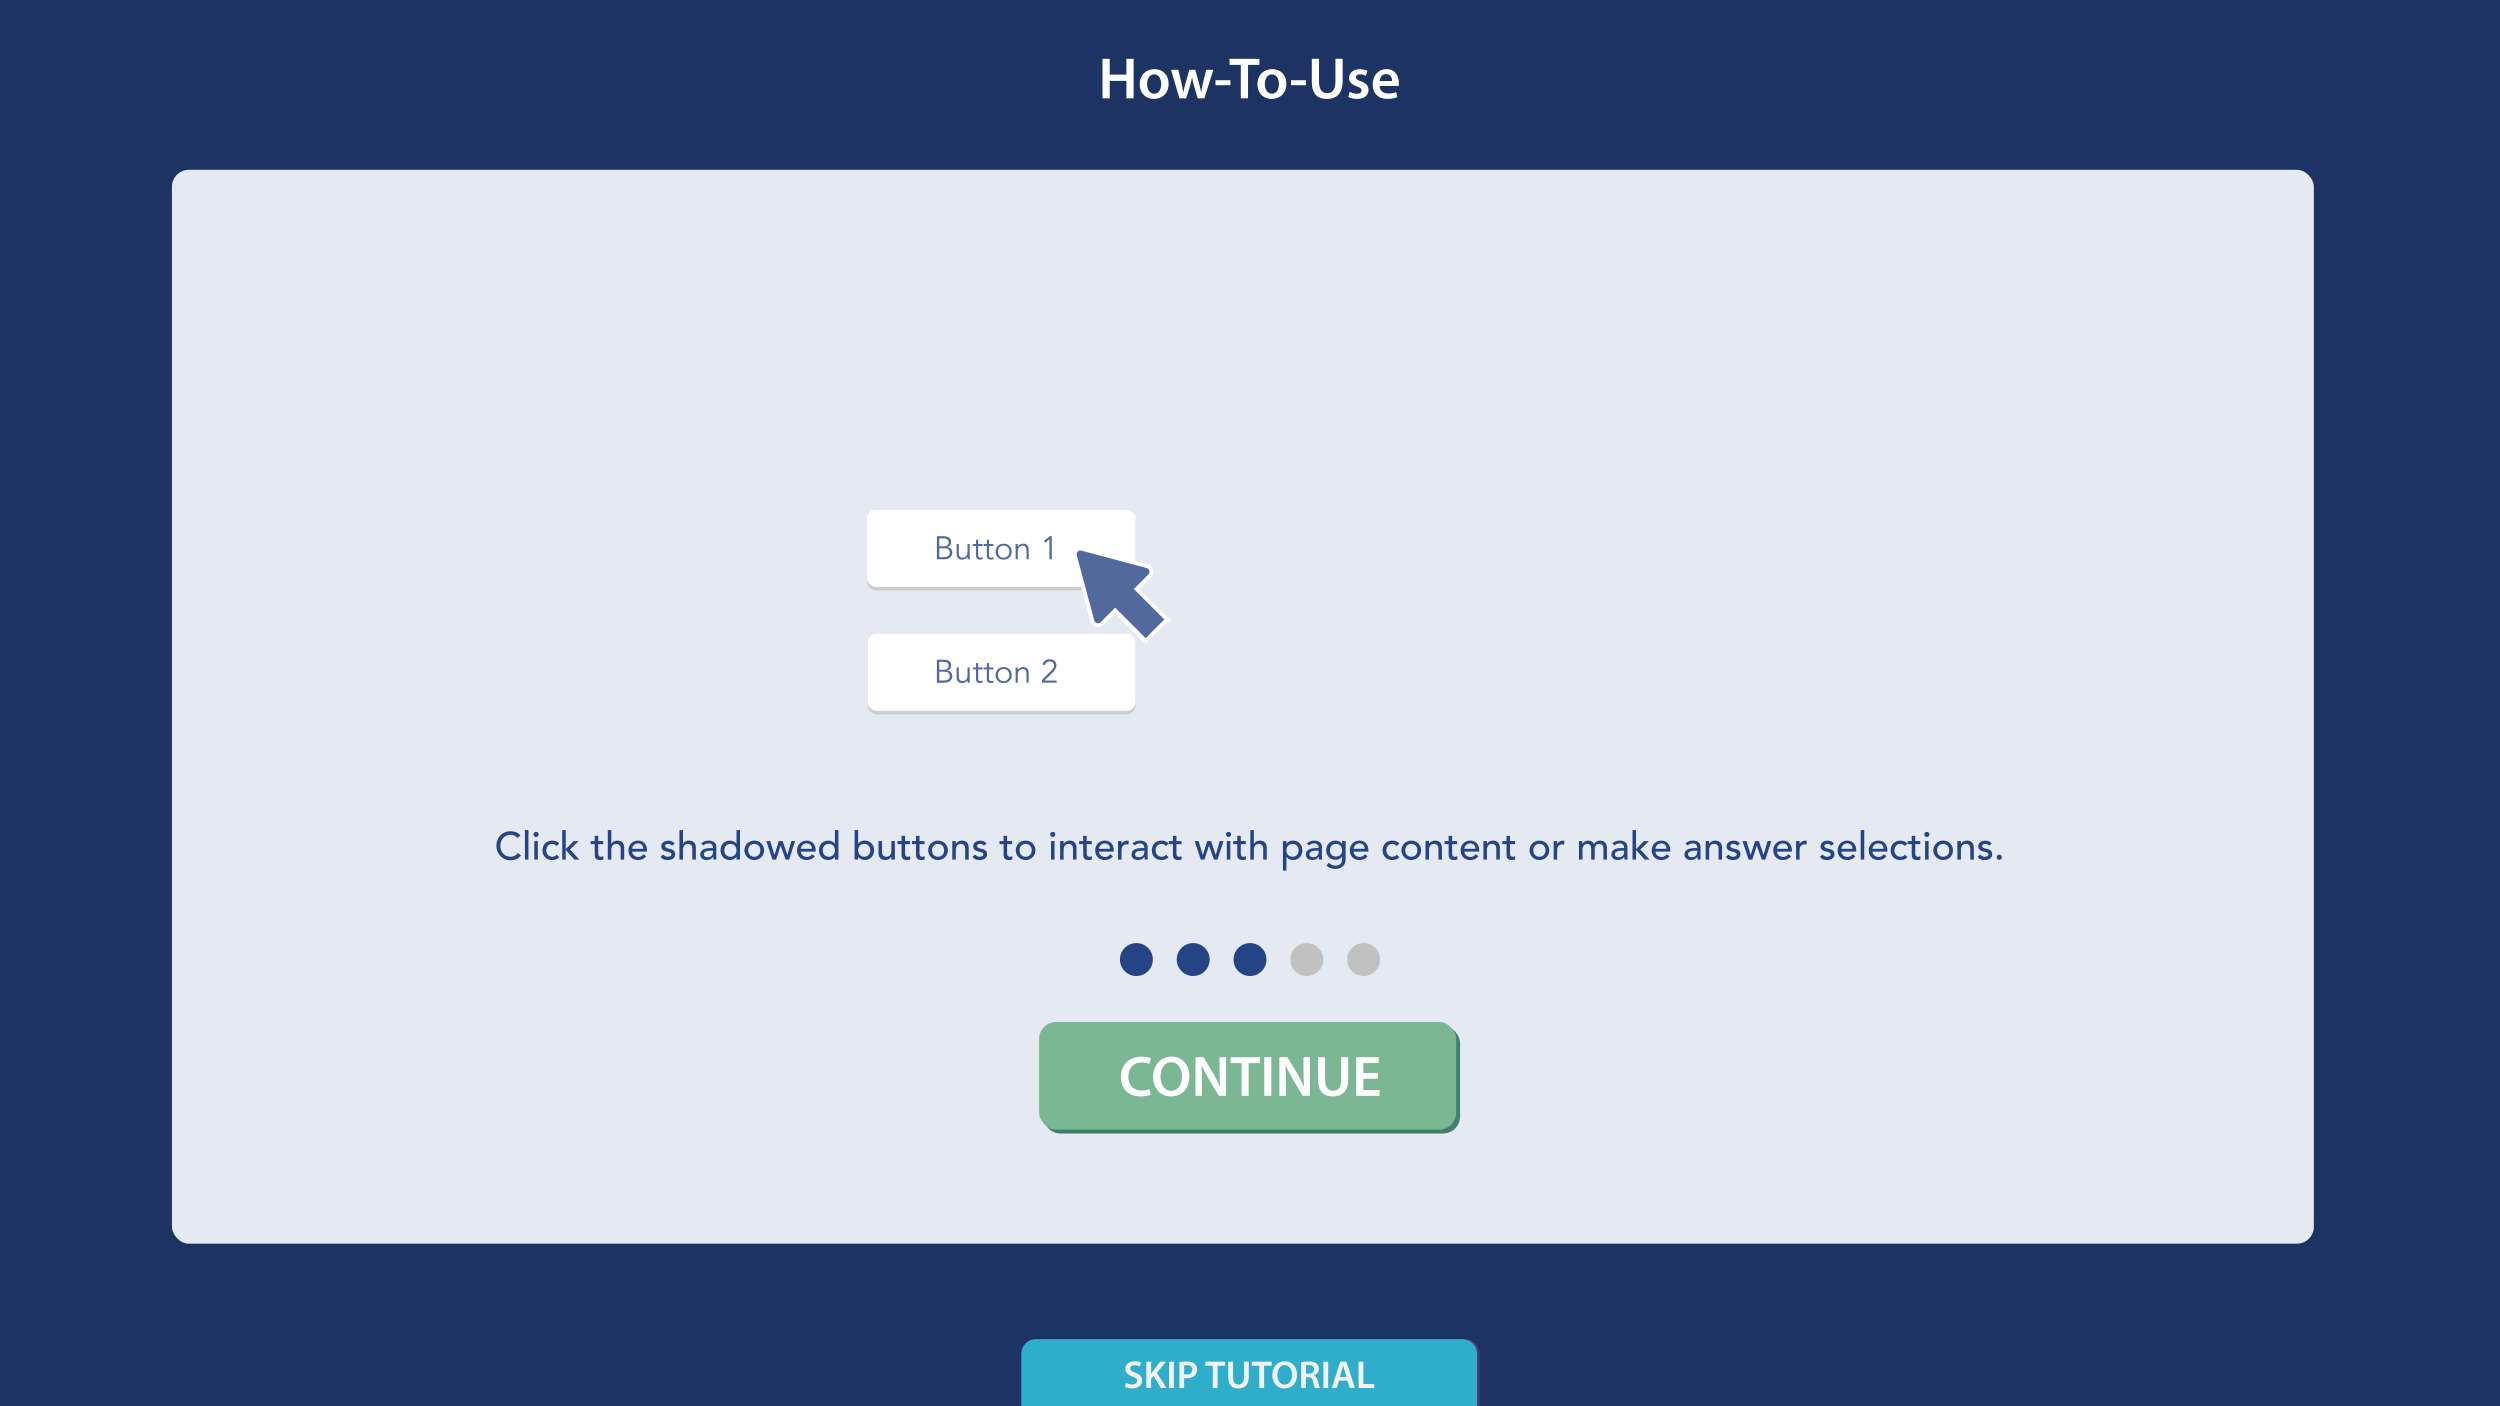 <?xml version="1.0" encoding="UTF-8"?>
<svg id="how_to_use" data-name="how to use" xmlns="http://www.w3.org/2000/svg" viewBox="0 0 1920 1080">
  <g id="Layer_79" data-name="Layer 79">
    <rect x="-.63" y="0" width="1920.63" height="1081.14" style="fill: #1c3364; stroke-width: 0px;"/>
    <rect x="132.06" y="130.42" width="1644.96" height="824.73" rx="12.98" ry="12.98" style="fill: #e5e9f1; stroke-width: 0px;"/>
    <g>
      <path d="M397.29,643.5c-.6-.78-1.36-1.38-2.28-1.8-.92-.42-1.87-.63-2.85-.63-1.2,0-2.29.23-3.25.68s-1.8,1.06-2.49,1.84c-.69.78-1.22,1.7-1.6,2.75s-.57,2.18-.57,3.38c0,1.12.18,2.18.54,3.18.36,1,.88,1.88,1.56,2.64.68.76,1.51,1.36,2.49,1.8.98.44,2.09.66,3.33.66s2.29-.25,3.21-.75c.92-.5,1.7-1.2,2.34-2.1l2.43,1.83c-.16.22-.44.54-.84.94-.4.41-.93.82-1.59,1.23-.66.41-1.46.77-2.39,1.08-.93.31-2,.47-3.22.47-1.68,0-3.2-.32-4.54-.96-1.35-.64-2.5-1.48-3.45-2.52-.95-1.04-1.67-2.21-2.17-3.53-.5-1.31-.75-2.63-.75-3.97,0-1.64.27-3.15.81-4.55.54-1.39,1.29-2.59,2.27-3.6.97-1.01,2.13-1.79,3.5-2.35,1.36-.56,2.86-.84,4.5-.84,1.4,0,2.77.27,4.12.81,1.35.54,2.45,1.37,3.31,2.49l-2.4,1.83Z" style="fill: #254485; stroke-width: 0px;"/>
      <path d="M403.14,637.47h2.7v22.68h-2.7v-22.68Z" style="fill: #254485; stroke-width: 0px;"/>
      <path d="M409.71,640.83c0-.54.2-1,.58-1.4.39-.39.85-.58,1.39-.58s1.01.2,1.4.58c.39.39.58.85.58,1.4s-.2,1.01-.58,1.4c-.39.39-.86.58-1.4.58s-1-.19-1.39-.58c-.39-.39-.58-.85-.58-1.4ZM410.34,645.93h2.7v14.22h-2.7v-14.22Z" style="fill: #254485; stroke-width: 0px;"/>
      <path d="M427.5,649.71c-.5-.52-1.03-.92-1.58-1.19s-1.21-.41-1.96-.41-1.38.14-1.93.41c-.55.27-1.01.64-1.38,1.11-.37.47-.65,1.01-.84,1.62-.19.61-.28,1.25-.28,1.91s.11,1.29.33,1.88c.22.59.53,1.11.93,1.54.4.44.88.79,1.44,1.04.56.25,1.19.38,1.89.38.76,0,1.41-.14,1.95-.41.54-.27,1.04-.66,1.5-1.19l1.92,1.92c-.7.78-1.52,1.34-2.45,1.68s-1.92.51-2.96.51c-1.1,0-2.11-.18-3.01-.54-.91-.36-1.7-.86-2.36-1.52-.66-.65-1.17-1.43-1.53-2.34-.36-.91-.54-1.92-.54-3.02s.18-2.11.54-3.03c.36-.92.87-1.71,1.52-2.37.65-.66,1.43-1.17,2.34-1.55.91-.37,1.92-.55,3.04-.55,1.04,0,2.04.19,2.99.55.95.37,1.77.94,2.47,1.7l-2.04,1.86Z" style="fill: #254485; stroke-width: 0px;"/>
      <path d="M431.79,637.47h2.7v14.64l6.12-6.15h3.75l-6.63,6.45,7.2,7.74h-3.84l-6.6-7.38v7.38h-2.7v-22.68Z" style="fill: #254485; stroke-width: 0px;"/>
      <path d="M463.32,648.27h-3.87v6.45c0,.4,0,.79.03,1.18.02.39.09.74.22,1.05.13.31.33.56.6.75.27.19.67.29,1.19.29.32,0,.65-.03.99-.09.34-.06.65-.17.93-.33v2.46c-.32.18-.74.3-1.25.38-.51.07-.91.11-1.18.11-1.04,0-1.85-.15-2.42-.44-.57-.29-.99-.66-1.26-1.12-.27-.46-.43-.98-.48-1.55-.05-.57-.08-1.14-.08-1.72v-7.41h-3.12v-2.34h3.12v-3.99h2.7v3.99h3.87v2.34Z" style="fill: #254485; stroke-width: 0px;"/>
      <path d="M466.8,637.47h2.7v10.65h.06c.34-.76.93-1.37,1.77-1.84.84-.47,1.81-.71,2.91-.71.68,0,1.33.1,1.96.32.63.21,1.18.54,1.65.97.47.44.84,1.01,1.12,1.7s.42,1.51.42,2.45v9.15h-2.7v-8.4c0-.66-.09-1.22-.27-1.7-.18-.47-.42-.85-.72-1.14-.3-.29-.65-.5-1.04-.63-.39-.13-.79-.2-1.21-.2-.56,0-1.08.09-1.56.27-.48.18-.9.47-1.26.85-.36.39-.64.89-.84,1.49-.2.6-.3,1.31-.3,2.13v7.32h-2.7v-22.68Z" style="fill: #254485; stroke-width: 0px;"/>
      <path d="M485.52,654.03c0,.62.13,1.19.41,1.7.27.51.62.95,1.06,1.3.44.36.95.64,1.53.84.58.2,1.18.3,1.8.3.84,0,1.57-.2,2.19-.58.62-.39,1.19-.9,1.71-1.55l2.04,1.56c-1.5,1.94-3.6,2.91-6.3,2.91-1.12,0-2.13-.19-3.04-.57s-1.68-.9-2.31-1.57c-.63-.67-1.12-1.46-1.46-2.37-.34-.91-.51-1.89-.51-2.96s.18-2.04.55-2.95c.37-.91.88-1.7,1.53-2.37.65-.67,1.42-1.19,2.33-1.57.9-.38,1.88-.57,2.94-.57,1.26,0,2.33.22,3.2.66.87.44,1.58,1.02,2.14,1.72.56.71.96,1.51,1.22,2.4.25.89.38,1.8.38,2.71v.96h-11.4ZM494.04,651.87c-.02-.6-.12-1.15-.28-1.65-.17-.5-.43-.93-.77-1.31-.34-.37-.76-.66-1.27-.87-.51-.21-1.11-.31-1.79-.31s-1.27.12-1.82.38c-.55.25-1.01.58-1.39.97-.38.4-.67.85-.89,1.33-.21.49-.31.98-.31,1.46h8.52Z" style="fill: #254485; stroke-width: 0px;"/>
      <path d="M516.06,649.5c-.32-.4-.71-.74-1.18-1.01s-1.04-.41-1.72-.41c-.64,0-1.2.14-1.67.41-.47.27-.71.67-.71,1.19,0,.42.13.76.4,1.02.27.26.59.47.96.63.37.16.77.28,1.19.36.42.08.78.15,1.08.21.58.14,1.12.31,1.63.51.51.2.95.46,1.32.78.37.32.66.71.87,1.17.21.46.31,1.02.31,1.68,0,.8-.17,1.49-.51,2.06-.34.57-.78,1.03-1.32,1.4-.54.36-1.15.62-1.84.78-.69.16-1.38.24-2.08.24-1.18,0-2.22-.18-3.11-.54-.89-.36-1.68-1.02-2.38-1.98l2.04-1.68c.44.44.93.83,1.47,1.17.54.34,1.2.51,1.98.51.34,0,.68-.03,1.04-.1.35-.07.66-.18.93-.33.27-.15.49-.34.66-.57.17-.23.25-.49.25-.79,0-.4-.12-.73-.38-.99-.25-.26-.55-.47-.9-.61-.35-.15-.72-.27-1.11-.36-.39-.09-.74-.17-1.04-.22-.58-.14-1.13-.3-1.65-.48-.52-.18-.98-.42-1.38-.72-.4-.3-.72-.68-.96-1.14-.24-.46-.36-1.03-.36-1.71,0-.74.15-1.38.46-1.94.31-.55.72-1,1.23-1.36s1.09-.63,1.74-.81c.65-.18,1.3-.27,1.96-.27.96,0,1.88.18,2.76.54.88.36,1.58.96,2.1,1.8l-2.1,1.59Z" style="fill: #254485; stroke-width: 0px;"/>
      <path d="M521.82,637.47h2.7v10.65h.06c.34-.76.93-1.37,1.77-1.84.84-.47,1.81-.71,2.91-.71.68,0,1.33.1,1.96.32.63.21,1.18.54,1.65.97.47.44.84,1.01,1.12,1.7s.42,1.51.42,2.45v9.15h-2.7v-8.4c0-.66-.09-1.22-.27-1.7-.18-.47-.42-.85-.72-1.14-.3-.29-.65-.5-1.04-.63-.39-.13-.79-.2-1.21-.2-.56,0-1.08.09-1.56.27-.48.18-.9.47-1.26.85-.36.39-.64.89-.84,1.49-.2.6-.3,1.31-.3,2.13v7.32h-2.7v-22.68Z" style="fill: #254485; stroke-width: 0px;"/>
      <path d="M538.56,647.67c.76-.7,1.64-1.22,2.64-1.57,1-.35,2-.53,3-.53s1.93.13,2.68.39c.75.26,1.37.61,1.84,1.05.48.44.83.94,1.07,1.51.23.57.34,1.17.34,1.78v7.26c0,.5,0,.96.03,1.38.02.42.05.82.09,1.2h-2.4c-.06-.72-.09-1.44-.09-2.16h-.06c-.6.92-1.31,1.57-2.13,1.95-.82.38-1.77.57-2.85.57-.66,0-1.29-.09-1.89-.27-.6-.18-1.12-.45-1.58-.81-.45-.36-.8-.8-1.06-1.33-.26-.53-.39-1.14-.39-1.84,0-.92.21-1.69.62-2.31.41-.62.97-1.12,1.68-1.52.71-.39,1.54-.67,2.49-.84.95-.17,1.96-.26,3.04-.26h1.98v-.6c0-.36-.07-.72-.21-1.08-.14-.36-.35-.68-.63-.98-.28-.29-.63-.52-1.05-.69-.42-.17-.92-.25-1.5-.25-.52,0-.97.05-1.36.15-.39.1-.75.23-1.07.38s-.61.33-.87.52c-.26.2-.51.39-.75.57l-1.62-1.68ZM546.18,653.31c-.64,0-1.29.04-1.96.1-.67.07-1.28.21-1.83.41-.55.2-1,.48-1.35.84-.35.36-.53.82-.53,1.38,0,.82.27,1.41.83,1.77.55.36,1.29.54,2.24.54.74,0,1.37-.12,1.89-.38.52-.25.94-.57,1.26-.97.32-.4.55-.84.69-1.34.14-.49.21-.97.21-1.45v-.9h-1.44Z" style="fill: #254485; stroke-width: 0px;"/>
      <path d="M568.32,660.15h-2.7v-2.04h-.06c-.52.76-1.24,1.35-2.15,1.77s-1.84.63-2.8.63c-1.1,0-2.1-.19-2.99-.57s-1.65-.91-2.28-1.59c-.63-.68-1.12-1.47-1.46-2.37-.34-.9-.51-1.88-.51-2.94s.17-2.04.51-2.95c.34-.91.82-1.7,1.46-2.37.63-.67,1.39-1.19,2.28-1.57.89-.38,1.88-.57,2.99-.57,1.02,0,1.98.22,2.88.65.9.43,1.59,1.02,2.07,1.76h.06v-10.5h2.7v22.68ZM560.94,657.99c.72,0,1.37-.12,1.95-.38.58-.25,1.07-.59,1.47-1.02.4-.43.71-.95.93-1.56.22-.61.33-1.27.33-2s-.11-1.38-.33-1.99c-.22-.61-.53-1.13-.93-1.56-.4-.43-.89-.77-1.47-1.02-.58-.25-1.23-.38-1.95-.38s-1.37.13-1.95.38c-.58.25-1.07.59-1.47,1.02-.4.43-.71.95-.93,1.56-.22.61-.33,1.27-.33,1.99s.11,1.39.33,2c.22.61.53,1.13.93,1.56.4.43.89.77,1.47,1.02.58.25,1.23.38,1.95.38Z" style="fill: #254485; stroke-width: 0px;"/>
      <path d="M571.71,653.04c0-1.04.2-2.01.58-2.91.39-.9.92-1.69,1.61-2.37.68-.68,1.48-1.22,2.4-1.61.92-.39,1.91-.58,2.97-.58s2.05.2,2.97.58c.92.39,1.72.93,2.4,1.61.68.68,1.21,1.47,1.6,2.37.39.9.58,1.87.58,2.91s-.19,2.02-.58,2.93c-.39.91-.92,1.7-1.6,2.37-.68.67-1.48,1.2-2.4,1.59-.92.39-1.91.59-2.97.59s-2.05-.2-2.97-.59c-.92-.39-1.72-.92-2.4-1.59-.68-.67-1.21-1.46-1.61-2.37-.39-.91-.58-1.88-.58-2.93ZM574.59,653.04c0,.72.11,1.39.33,2,.22.61.53,1.13.93,1.56.4.43.89.77,1.47,1.02.58.25,1.23.38,1.95.38s1.37-.12,1.95-.38c.58-.25,1.07-.59,1.47-1.02.4-.43.71-.95.93-1.56.22-.61.33-1.27.33-2s-.11-1.38-.33-1.99c-.22-.61-.53-1.13-.93-1.56-.4-.43-.89-.77-1.47-1.02-.58-.25-1.23-.38-1.95-.38s-1.37.13-1.95.38c-.58.25-1.07.59-1.47,1.02-.4.43-.71.95-.93,1.56-.22.61-.33,1.27-.33,1.99Z" style="fill: #254485; stroke-width: 0px;"/>
      <path d="M588.51,645.93h3.03l3.19,10.62h.06l3.41-10.62h2.88l3.6,10.62h.06l3.03-10.62h2.88l-4.59,14.22h-2.73l-3.77-10.62h-.06l-3.43,10.62h-2.88l-4.68-14.22Z" style="fill: #254485; stroke-width: 0px;"/>
      <path d="M615.03,654.03c0,.62.13,1.19.41,1.7.27.51.62.95,1.06,1.3.44.36.95.64,1.53.84.58.2,1.18.3,1.8.3.84,0,1.57-.2,2.19-.58.62-.39,1.19-.9,1.71-1.55l2.04,1.56c-1.5,1.94-3.6,2.91-6.3,2.91-1.12,0-2.13-.19-3.04-.57s-1.68-.9-2.31-1.57c-.63-.67-1.12-1.46-1.46-2.37-.34-.91-.51-1.89-.51-2.96s.18-2.04.55-2.95c.37-.91.88-1.7,1.53-2.37.65-.67,1.42-1.19,2.33-1.57.9-.38,1.88-.57,2.94-.57,1.26,0,2.33.22,3.2.66.87.44,1.58,1.02,2.14,1.72.56.71.96,1.51,1.22,2.4.25.89.38,1.8.38,2.71v.96h-11.4ZM623.55,651.87c-.02-.6-.12-1.15-.28-1.65-.17-.5-.43-.93-.77-1.31-.34-.37-.76-.66-1.27-.87-.51-.21-1.11-.31-1.79-.31s-1.27.12-1.82.38c-.55.25-1.01.58-1.39.97-.38.4-.67.85-.89,1.33-.21.49-.31.98-.31,1.46h8.52Z" style="fill: #254485; stroke-width: 0px;"/>
      <path d="M643.92,660.15h-2.7v-2.04h-.06c-.52.76-1.24,1.35-2.15,1.77s-1.84.63-2.8.63c-1.1,0-2.1-.19-2.99-.57s-1.65-.91-2.28-1.59c-.63-.68-1.12-1.47-1.46-2.37-.34-.9-.51-1.88-.51-2.94s.17-2.04.51-2.95c.34-.91.82-1.7,1.46-2.37.63-.67,1.39-1.19,2.28-1.57.89-.38,1.88-.57,2.99-.57,1.02,0,1.98.22,2.88.65.9.43,1.59,1.02,2.07,1.76h.06v-10.5h2.7v22.68ZM636.54,657.99c.72,0,1.37-.12,1.95-.38.58-.25,1.07-.59,1.47-1.02.4-.43.71-.95.93-1.56.22-.61.33-1.27.33-2s-.11-1.38-.33-1.99c-.22-.61-.53-1.13-.93-1.56-.4-.43-.89-.77-1.47-1.02-.58-.25-1.23-.38-1.95-.38s-1.37.13-1.95.38c-.58.25-1.07.59-1.47,1.02-.4.43-.71.95-.93,1.56-.22.61-.33,1.27-.33,1.99s.11,1.39.33,2c.22.61.53,1.13.93,1.56.4.43.89.77,1.47,1.02.58.25,1.23.38,1.95.38Z" style="fill: #254485; stroke-width: 0px;"/>
      <path d="M656.34,637.47h2.7v10.5h.06c.48-.74,1.17-1.32,2.07-1.76.9-.43,1.86-.65,2.88-.65,1.1,0,2.09.19,2.99.57.89.38,1.65.91,2.28,1.57.63.67,1.12,1.46,1.46,2.37.34.91.51,1.9.51,2.95s-.17,2.04-.51,2.94c-.34.9-.83,1.69-1.46,2.37-.63.68-1.39,1.21-2.28,1.59-.89.38-1.89.57-2.99.57-.96,0-1.9-.21-2.8-.63-.91-.42-1.62-1.01-2.15-1.77h-.06v2.04h-2.7v-22.68ZM663.72,657.99c.72,0,1.37-.12,1.95-.38.58-.25,1.07-.59,1.47-1.02.4-.43.71-.95.93-1.56.22-.61.33-1.27.33-2s-.11-1.38-.33-1.99c-.22-.61-.53-1.13-.93-1.56-.4-.43-.89-.77-1.47-1.02-.58-.25-1.23-.38-1.95-.38s-1.37.13-1.95.38c-.58.25-1.07.59-1.47,1.02-.4.43-.71.95-.93,1.56-.22.61-.33,1.27-.33,1.99s.11,1.39.33,2c.22.61.53,1.13.93,1.56.4.43.89.77,1.47,1.02.58.25,1.23.38,1.95.38Z" style="fill: #254485; stroke-width: 0px;"/>
      <path d="M687.27,660.15h-2.7v-2.19h-.06c-.34.76-.93,1.38-1.77,1.84-.84.47-1.81.71-2.91.71-.7,0-1.36-.11-1.98-.32s-1.17-.53-1.63-.97c-.47-.44-.84-1.01-1.12-1.7s-.42-1.5-.42-2.45v-9.15h2.7v8.4c0,.66.09,1.23.27,1.7.18.47.42.85.72,1.14.3.29.64.5,1.03.63.39.13.79.2,1.22.2.56,0,1.08-.09,1.56-.27.48-.18.9-.47,1.26-.85.36-.39.64-.89.84-1.49s.3-1.31.3-2.13v-7.32h2.7v14.22Z" style="fill: #254485; stroke-width: 0px;"/>
      <path d="M698.97,648.27h-3.87v6.45c0,.4,0,.79.03,1.18.02.39.09.74.22,1.05.13.31.33.56.6.75.27.19.67.29,1.19.29.32,0,.65-.03.99-.09.34-.06.65-.17.93-.33v2.46c-.32.18-.74.3-1.25.38-.51.07-.91.11-1.18.11-1.04,0-1.85-.15-2.42-.44-.57-.29-.99-.66-1.26-1.12-.27-.46-.43-.98-.48-1.55-.05-.57-.08-1.14-.08-1.72v-7.41h-3.12v-2.34h3.12v-3.99h2.7v3.99h3.87v2.34Z" style="fill: #254485; stroke-width: 0px;"/>
      <path d="M710.07,648.27h-3.87v6.45c0,.4,0,.79.03,1.18.02.39.09.74.22,1.05.13.31.33.56.6.75.27.19.67.29,1.19.29.32,0,.65-.03.99-.09.34-.06.65-.17.93-.33v2.46c-.32.18-.74.3-1.25.38-.51.07-.91.11-1.18.11-1.04,0-1.85-.15-2.42-.44-.57-.29-.99-.66-1.26-1.12-.27-.46-.43-.98-.48-1.55-.05-.57-.08-1.14-.08-1.72v-7.41h-3.12v-2.34h3.12v-3.99h2.7v3.99h3.87v2.34Z" style="fill: #254485; stroke-width: 0px;"/>
      <path d="M712.86,653.04c0-1.04.2-2.01.58-2.91.39-.9.92-1.69,1.61-2.37.68-.68,1.48-1.22,2.4-1.61.92-.39,1.91-.58,2.97-.58s2.05.2,2.97.58c.92.39,1.72.93,2.4,1.61.68.68,1.21,1.47,1.6,2.37.39.9.58,1.87.58,2.91s-.19,2.02-.58,2.93c-.39.91-.92,1.7-1.6,2.37-.68.67-1.48,1.2-2.4,1.59-.92.39-1.91.59-2.97.59s-2.05-.2-2.97-.59c-.92-.39-1.72-.92-2.4-1.59-.68-.67-1.21-1.46-1.61-2.37-.39-.91-.58-1.88-.58-2.93ZM715.74,653.04c0,.72.11,1.39.33,2,.22.61.53,1.13.93,1.56.4.43.89.77,1.47,1.02.58.25,1.23.38,1.95.38s1.37-.12,1.95-.38c.58-.25,1.07-.59,1.47-1.02.4-.43.71-.95.93-1.56.22-.61.33-1.27.33-2s-.11-1.38-.33-1.99c-.22-.61-.53-1.13-.93-1.56-.4-.43-.89-.77-1.47-1.02-.58-.25-1.23-.38-1.95-.38s-1.37.13-1.95.38c-.58.25-1.07.59-1.47,1.02-.4.43-.71.95-.93,1.56-.22.61-.33,1.27-.33,1.99Z" style="fill: #254485; stroke-width: 0px;"/>
      <path d="M731.37,645.93h2.7v2.19h.06c.34-.76.93-1.37,1.77-1.84.84-.47,1.81-.71,2.91-.71.68,0,1.33.1,1.96.32.63.21,1.18.54,1.65.97.47.44.84,1.01,1.12,1.7s.42,1.51.42,2.45v9.15h-2.7v-8.4c0-.66-.09-1.22-.27-1.7-.18-.47-.42-.85-.72-1.14-.3-.29-.65-.5-1.04-.63-.39-.13-.79-.2-1.21-.2-.56,0-1.08.09-1.56.27-.48.18-.9.47-1.26.85-.36.39-.64.89-.84,1.49-.2.6-.3,1.31-.3,2.13v7.32h-2.7v-14.22Z" style="fill: #254485; stroke-width: 0px;"/>
      <path d="M755.61,649.5c-.32-.4-.71-.74-1.18-1.01s-1.04-.41-1.72-.41c-.64,0-1.2.14-1.67.41-.47.27-.71.67-.71,1.19,0,.42.13.76.4,1.02.27.26.59.47.96.63.37.16.77.28,1.19.36.42.08.78.15,1.08.21.58.14,1.12.31,1.63.51.51.2.95.46,1.32.78.37.32.66.71.87,1.17.21.46.31,1.02.31,1.68,0,.8-.17,1.49-.51,2.06-.34.57-.78,1.03-1.32,1.4-.54.36-1.15.62-1.84.78-.69.16-1.38.24-2.08.24-1.18,0-2.22-.18-3.11-.54-.89-.36-1.68-1.02-2.38-1.98l2.04-1.68c.44.44.93.83,1.47,1.17.54.34,1.2.51,1.98.51.34,0,.68-.03,1.04-.1.35-.07.66-.18.93-.33.27-.15.49-.34.66-.57.17-.23.25-.49.25-.79,0-.4-.12-.73-.38-.99-.25-.26-.55-.47-.9-.61-.35-.15-.72-.27-1.11-.36-.39-.09-.74-.17-1.04-.22-.58-.14-1.13-.3-1.65-.48-.52-.18-.98-.42-1.38-.72-.4-.3-.72-.68-.96-1.14-.24-.46-.36-1.03-.36-1.71,0-.74.15-1.38.46-1.94.31-.55.72-1,1.23-1.36s1.09-.63,1.74-.81c.65-.18,1.3-.27,1.96-.27.96,0,1.88.18,2.76.54.88.36,1.58.96,2.1,1.8l-2.1,1.59Z" style="fill: #254485; stroke-width: 0px;"/>
      <path d="M777.33,648.27h-3.87v6.45c0,.4,0,.79.03,1.18.02.39.09.74.22,1.05.13.31.33.56.6.75.27.19.67.29,1.19.29.32,0,.65-.03.99-.09.34-.06.65-.17.93-.33v2.46c-.32.18-.74.3-1.25.38-.51.07-.91.11-1.18.11-1.04,0-1.85-.15-2.42-.44-.57-.29-.99-.66-1.26-1.12-.27-.46-.43-.98-.48-1.55-.05-.57-.08-1.14-.08-1.72v-7.41h-3.12v-2.34h3.12v-3.99h2.7v3.99h3.87v2.34Z" style="fill: #254485; stroke-width: 0px;"/>
      <path d="M780.12,653.04c0-1.04.2-2.01.58-2.91.39-.9.92-1.69,1.61-2.37.68-.68,1.48-1.22,2.4-1.61.92-.39,1.91-.58,2.97-.58s2.05.2,2.97.58c.92.39,1.72.93,2.4,1.61.68.68,1.21,1.47,1.6,2.37.39.9.58,1.87.58,2.91s-.19,2.02-.58,2.93c-.39.91-.92,1.7-1.6,2.37-.68.67-1.48,1.2-2.4,1.59-.92.39-1.91.59-2.97.59s-2.05-.2-2.97-.59c-.92-.39-1.72-.92-2.4-1.59-.68-.67-1.21-1.46-1.61-2.37-.39-.91-.58-1.88-.58-2.93ZM783,653.04c0,.72.11,1.39.33,2,.22.61.53,1.13.93,1.56.4.43.89.77,1.47,1.02.58.25,1.23.38,1.95.38s1.37-.12,1.95-.38c.58-.25,1.07-.59,1.47-1.02.4-.43.71-.95.93-1.56.22-.61.33-1.27.33-2s-.11-1.38-.33-1.99c-.22-.61-.53-1.13-.93-1.56-.4-.43-.89-.77-1.47-1.02-.58-.25-1.23-.38-1.95-.38s-1.37.13-1.95.38c-.58.25-1.07.59-1.47,1.02-.4.43-.71.95-.93,1.56-.22.61-.33,1.27-.33,1.99Z" style="fill: #254485; stroke-width: 0px;"/>
      <path d="M806.55,640.83c0-.54.2-1,.58-1.4.39-.39.85-.58,1.39-.58s1.01.2,1.4.58c.39.39.58.85.58,1.4s-.2,1.01-.58,1.4c-.39.39-.86.58-1.4.58s-1-.19-1.39-.58c-.39-.39-.58-.85-.58-1.4ZM807.18,645.93h2.7v14.22h-2.7v-14.22Z" style="fill: #254485; stroke-width: 0px;"/>
      <path d="M814.17,645.93h2.7v2.19h.06c.34-.76.93-1.37,1.77-1.84.84-.47,1.81-.71,2.91-.71.68,0,1.33.1,1.96.32.63.21,1.18.54,1.65.97.47.44.84,1.01,1.12,1.7s.42,1.51.42,2.45v9.15h-2.7v-8.4c0-.66-.09-1.22-.27-1.7-.18-.47-.42-.85-.72-1.14-.3-.29-.65-.5-1.04-.63-.39-.13-.79-.2-1.21-.2-.56,0-1.08.09-1.56.27-.48.18-.9.47-1.26.85-.36.39-.64.89-.84,1.49-.2.6-.3,1.31-.3,2.13v7.32h-2.7v-14.22Z" style="fill: #254485; stroke-width: 0px;"/>
      <path d="M838.47,648.27h-3.87v6.45c0,.4,0,.79.03,1.18.02.39.09.74.22,1.05.13.31.33.56.6.75.27.19.67.29,1.19.29.32,0,.65-.03.99-.09.34-.06.65-.17.93-.33v2.46c-.32.18-.74.3-1.25.38-.51.07-.91.11-1.18.11-1.04,0-1.85-.15-2.42-.44-.57-.29-.99-.66-1.26-1.12-.27-.46-.43-.98-.48-1.55-.05-.57-.08-1.14-.08-1.72v-7.41h-3.12v-2.34h3.12v-3.99h2.7v3.99h3.87v2.34Z" style="fill: #254485; stroke-width: 0px;"/>
      <path d="M843.99,654.03c0,.62.13,1.19.41,1.7.27.51.62.95,1.06,1.3.44.36.95.64,1.53.84.58.2,1.18.3,1.8.3.84,0,1.57-.2,2.19-.58.62-.39,1.19-.9,1.71-1.55l2.04,1.56c-1.5,1.94-3.6,2.91-6.3,2.91-1.12,0-2.13-.19-3.04-.57s-1.68-.9-2.31-1.57c-.63-.67-1.12-1.46-1.46-2.37-.34-.91-.51-1.89-.51-2.96s.18-2.04.55-2.95c.37-.91.88-1.7,1.53-2.37.65-.67,1.42-1.19,2.33-1.57.9-.38,1.88-.57,2.94-.57,1.26,0,2.33.22,3.2.66.87.44,1.58,1.02,2.14,1.72.56.71.96,1.51,1.22,2.4.25.89.38,1.8.38,2.71v.96h-11.4ZM852.51,651.87c-.02-.6-.12-1.15-.28-1.65-.17-.5-.43-.93-.77-1.31-.34-.37-.76-.66-1.27-.87-.51-.21-1.11-.31-1.79-.31s-1.27.12-1.82.38c-.55.25-1.01.58-1.39.97-.38.4-.67.85-.89,1.33-.21.49-.31.98-.31,1.46h8.52Z" style="fill: #254485; stroke-width: 0px;"/>
      <path d="M858.63,645.93h2.7v2.19h.06c.18-.38.42-.72.72-1.03.3-.31.63-.57,1.01-.8.37-.22.77-.39,1.21-.52.44-.13.88-.2,1.32-.2s.84.06,1.2.18l-.12,2.91c-.22-.06-.44-.11-.66-.15-.22-.04-.44-.06-.66-.06-1.32,0-2.33.37-3.03,1.11-.7.74-1.05,1.89-1.05,3.45v7.14h-2.7v-14.22Z" style="fill: #254485; stroke-width: 0px;"/>
      <path d="M869.79,647.67c.76-.7,1.64-1.22,2.64-1.57,1-.35,2-.53,3-.53s1.93.13,2.68.39c.75.26,1.37.61,1.84,1.05.48.44.83.94,1.07,1.51.23.57.34,1.17.34,1.78v7.26c0,.5,0,.96.03,1.38.02.42.05.82.09,1.2h-2.4c-.06-.72-.09-1.44-.09-2.16h-.06c-.6.92-1.31,1.57-2.13,1.95-.82.38-1.77.57-2.85.57-.66,0-1.29-.09-1.89-.27-.6-.18-1.12-.45-1.58-.81-.45-.36-.8-.8-1.06-1.33-.26-.53-.39-1.14-.39-1.84,0-.92.21-1.69.62-2.31.41-.62.97-1.12,1.68-1.52.71-.39,1.54-.67,2.49-.84.95-.17,1.96-.26,3.04-.26h1.98v-.6c0-.36-.07-.72-.21-1.08-.14-.36-.35-.68-.63-.98-.28-.29-.63-.52-1.05-.69-.42-.17-.92-.25-1.5-.25-.52,0-.97.05-1.36.15-.39.1-.75.23-1.07.38s-.61.33-.87.52c-.26.2-.51.39-.75.57l-1.62-1.68ZM877.41,653.31c-.64,0-1.29.04-1.96.1-.67.07-1.28.21-1.83.41-.55.2-1,.48-1.35.84-.35.36-.53.82-.53,1.38,0,.82.27,1.41.83,1.77.55.36,1.29.54,2.24.54.74,0,1.37-.12,1.89-.38.52-.25.94-.57,1.26-.97.32-.4.55-.84.69-1.34.14-.49.21-.97.21-1.45v-.9h-1.44Z" style="fill: #254485; stroke-width: 0px;"/>
      <path d="M895.47,649.71c-.5-.52-1.03-.92-1.58-1.19s-1.21-.41-1.96-.41-1.38.14-1.93.41c-.55.27-1.01.64-1.38,1.11-.37.47-.65,1.01-.84,1.62-.19.61-.28,1.25-.28,1.91s.11,1.29.33,1.88c.22.59.53,1.11.93,1.54.4.44.88.79,1.44,1.04.56.25,1.19.38,1.89.38.76,0,1.41-.14,1.95-.41.54-.27,1.04-.66,1.5-1.19l1.92,1.92c-.7.78-1.52,1.34-2.45,1.68s-1.92.51-2.96.51c-1.1,0-2.11-.18-3.01-.54-.91-.36-1.7-.86-2.36-1.52-.66-.65-1.17-1.43-1.53-2.34-.36-.91-.54-1.92-.54-3.02s.18-2.11.54-3.03c.36-.92.87-1.71,1.52-2.37.65-.66,1.43-1.17,2.34-1.55.91-.37,1.92-.55,3.04-.55,1.04,0,2.04.19,2.99.55.95.37,1.77.94,2.47,1.7l-2.04,1.86Z" style="fill: #254485; stroke-width: 0px;"/>
      <path d="M907.38,648.27h-3.87v6.45c0,.4,0,.79.03,1.18.02.39.09.74.22,1.05.13.31.33.56.6.75.27.19.67.29,1.19.29.32,0,.65-.03.99-.09.34-.06.65-.17.93-.33v2.46c-.32.18-.74.3-1.25.38-.51.07-.91.11-1.18.11-1.04,0-1.85-.15-2.42-.44-.57-.29-.99-.66-1.26-1.12-.27-.46-.43-.98-.48-1.55-.05-.57-.08-1.14-.08-1.72v-7.41h-3.12v-2.34h3.12v-3.99h2.7v3.99h3.87v2.34Z" style="fill: #254485; stroke-width: 0px;"/>
      <path d="M917.49,645.93h3.03l3.19,10.62h.06l3.41-10.62h2.88l3.6,10.62h.06l3.03-10.62h2.88l-4.59,14.22h-2.73l-3.77-10.62h-.06l-3.43,10.62h-2.88l-4.68-14.22Z" style="fill: #254485; stroke-width: 0px;"/>
      <path d="M941.55,640.83c0-.54.2-1,.58-1.4.39-.39.85-.58,1.39-.58s1.01.2,1.4.58c.39.39.58.85.58,1.4s-.2,1.01-.58,1.4c-.39.39-.86.58-1.4.58s-1-.19-1.39-.58c-.39-.39-.58-.85-.58-1.4ZM942.18,645.93h2.7v14.22h-2.7v-14.22Z" style="fill: #254485; stroke-width: 0px;"/>
      <path d="M956.79,648.27h-3.87v6.45c0,.4,0,.79.03,1.18.02.39.09.74.22,1.05.13.31.33.56.6.75.27.19.67.29,1.19.29.32,0,.65-.03.99-.09.34-.06.65-.17.93-.33v2.46c-.32.18-.74.3-1.25.38-.51.07-.91.11-1.18.11-1.04,0-1.85-.15-2.42-.44-.57-.29-.99-.66-1.26-1.12-.27-.46-.43-.98-.48-1.55-.05-.57-.08-1.14-.08-1.72v-7.41h-3.12v-2.34h3.12v-3.99h2.7v3.99h3.87v2.34Z" style="fill: #254485; stroke-width: 0px;"/>
      <path d="M960.26,637.47h2.7v10.65h.06c.34-.76.93-1.37,1.77-1.84.84-.47,1.81-.71,2.91-.71.68,0,1.33.1,1.96.32.63.21,1.18.54,1.65.97.47.44.84,1.01,1.12,1.7s.42,1.51.42,2.45v9.15h-2.7v-8.4c0-.66-.09-1.22-.27-1.7-.18-.47-.42-.85-.72-1.14-.3-.29-.65-.5-1.04-.63-.39-.13-.79-.2-1.21-.2-.56,0-1.08.09-1.56.27-.48.18-.9.47-1.26.85-.36.39-.64.89-.84,1.49-.2.6-.3,1.31-.3,2.13v7.32h-2.7v-22.68Z" style="fill: #254485; stroke-width: 0px;"/>
      <path d="M985.28,645.93h2.7v2.04h.06c.52-.76,1.24-1.35,2.15-1.77.91-.42,1.84-.63,2.8-.63,1.1,0,2.09.19,2.99.57.89.38,1.65.91,2.28,1.59.63.68,1.12,1.48,1.46,2.39.34.91.51,1.89.51,2.92s-.17,2.05-.51,2.96c-.34.91-.83,1.7-1.46,2.37-.63.67-1.39,1.2-2.28,1.57-.89.38-1.89.57-2.99.57-1.02,0-1.98-.22-2.88-.65-.9-.43-1.59-1.01-2.07-1.76h-.06v10.5h-2.7v-22.68ZM992.66,648.09c-.72,0-1.37.13-1.95.38-.58.25-1.07.59-1.47,1.02-.4.43-.71.95-.93,1.56-.22.61-.33,1.27-.33,1.99s.11,1.39.33,2c.22.61.53,1.13.93,1.56.4.43.89.77,1.47,1.02.58.25,1.23.38,1.95.38s1.37-.12,1.95-.38c.58-.25,1.07-.59,1.47-1.02.4-.43.71-.95.93-1.56.22-.61.33-1.27.33-2s-.11-1.38-.33-1.99c-.22-.61-.53-1.13-.93-1.56-.4-.43-.89-.77-1.47-1.02-.58-.25-1.23-.38-1.95-.38Z" style="fill: #254485; stroke-width: 0px;"/>
      <path d="M1003.67,647.67c.76-.7,1.64-1.22,2.64-1.57,1-.35,2-.53,3-.53s1.93.13,2.68.39c.75.26,1.37.61,1.84,1.05.48.44.83.94,1.07,1.51.23.57.34,1.17.34,1.78v7.26c0,.5,0,.96.03,1.38.02.42.05.82.09,1.2h-2.4c-.06-.72-.09-1.44-.09-2.16h-.06c-.6.92-1.31,1.57-2.13,1.95-.82.38-1.77.57-2.85.57-.66,0-1.29-.09-1.89-.27-.6-.18-1.12-.45-1.58-.81-.45-.36-.8-.8-1.06-1.33-.26-.53-.39-1.14-.39-1.84,0-.92.21-1.69.62-2.31.41-.62.97-1.12,1.68-1.52.71-.39,1.54-.67,2.49-.84.95-.17,1.96-.26,3.04-.26h1.98v-.6c0-.36-.07-.72-.21-1.08-.14-.36-.35-.68-.63-.98-.28-.29-.63-.52-1.05-.69-.42-.17-.92-.25-1.5-.25-.52,0-.97.05-1.36.15-.39.1-.75.23-1.07.38s-.61.33-.87.52c-.26.2-.51.39-.75.57l-1.62-1.68ZM1011.29,653.31c-.64,0-1.29.04-1.96.1-.67.07-1.28.21-1.83.41-.55.2-1,.48-1.35.84-.35.36-.53.82-.53,1.38,0,.82.27,1.41.83,1.77.55.36,1.29.54,2.24.54.74,0,1.37-.12,1.89-.38.52-.25.94-.57,1.26-.97.32-.4.55-.84.69-1.34.14-.49.21-.97.21-1.45v-.9h-1.44Z" style="fill: #254485; stroke-width: 0px;"/>
      <path d="M1033.43,660.03c0,1.08-.19,2.06-.55,2.96-.37.89-.9,1.66-1.58,2.31-.68.65-1.5,1.16-2.46,1.51-.96.36-2.02.54-3.18.54-1.36,0-2.6-.19-3.73-.57-1.13-.38-2.21-1.04-3.23-1.98l1.83-2.28c.7.76,1.46,1.33,2.28,1.72.82.39,1.75.58,2.79.58s1.83-.15,2.49-.43c.66-.29,1.18-.67,1.58-1.12.39-.46.66-.99.82-1.58.16-.59.24-1.18.24-1.78v-2.1h-.09c-.52.86-1.23,1.5-2.12,1.91-.89.41-1.83.61-2.8.61-1.04,0-2.01-.18-2.9-.55-.89-.37-1.65-.88-2.29-1.53-.64-.65-1.14-1.42-1.5-2.31-.36-.89-.54-1.85-.54-2.9s.17-2.01.51-2.92c.34-.91.82-1.7,1.46-2.39.63-.68,1.39-1.21,2.28-1.59.89-.38,1.88-.57,2.99-.57.96,0,1.89.21,2.8.63.91.42,1.62,1.01,2.15,1.77h.06v-2.04h2.7v14.1ZM1026.05,648.09c-.72,0-1.37.13-1.95.38-.58.25-1.07.59-1.47,1.02-.4.43-.71.95-.93,1.56-.22.61-.33,1.27-.33,1.99,0,1.44.42,2.6,1.26,3.47.84.87,1.98,1.3,3.42,1.3s2.58-.43,3.42-1.3c.84-.87,1.26-2.02,1.26-3.47,0-.72-.11-1.38-.33-1.99-.22-.61-.53-1.13-.93-1.56-.4-.43-.89-.77-1.47-1.02-.58-.25-1.23-.38-1.95-.38Z" style="fill: #254485; stroke-width: 0px;"/>
      <path d="M1039.55,654.03c0,.62.13,1.19.41,1.7.27.51.62.95,1.06,1.3.44.36.95.64,1.53.84.58.2,1.18.3,1.8.3.84,0,1.57-.2,2.19-.58.62-.39,1.19-.9,1.71-1.55l2.04,1.56c-1.5,1.94-3.6,2.91-6.3,2.91-1.12,0-2.13-.19-3.04-.57s-1.68-.9-2.31-1.57c-.63-.67-1.12-1.46-1.46-2.37-.34-.91-.51-1.89-.51-2.96s.18-2.04.55-2.95c.37-.91.88-1.7,1.53-2.37.65-.67,1.42-1.19,2.33-1.57.9-.38,1.88-.57,2.94-.57,1.26,0,2.33.22,3.2.66.87.44,1.58,1.02,2.14,1.72.56.71.96,1.51,1.22,2.4.25.89.38,1.8.38,2.71v.96h-11.4ZM1048.07,651.87c-.02-.6-.12-1.15-.28-1.65-.17-.5-.43-.93-.77-1.31-.34-.37-.76-.66-1.27-.87-.51-.21-1.11-.31-1.79-.31s-1.27.12-1.82.38c-.55.25-1.01.58-1.39.97-.38.4-.67.85-.89,1.33-.21.49-.31.98-.31,1.46h8.52Z" style="fill: #254485; stroke-width: 0px;"/>
      <path d="M1072.7,649.71c-.5-.52-1.03-.92-1.58-1.19s-1.21-.41-1.96-.41-1.38.14-1.93.41c-.55.27-1.01.64-1.38,1.11-.37.47-.65,1.01-.84,1.62-.19.61-.28,1.25-.28,1.91s.11,1.29.33,1.88c.22.59.53,1.11.93,1.54.4.44.88.79,1.44,1.04.56.25,1.19.38,1.89.38.76,0,1.41-.14,1.95-.41.54-.27,1.04-.66,1.5-1.19l1.92,1.92c-.7.78-1.52,1.34-2.45,1.68s-1.92.51-2.96.51c-1.1,0-2.11-.18-3.01-.54-.91-.36-1.7-.86-2.36-1.52-.66-.65-1.17-1.43-1.53-2.34-.36-.91-.54-1.92-.54-3.02s.18-2.11.54-3.03c.36-.92.87-1.71,1.52-2.37.65-.66,1.43-1.17,2.34-1.55.91-.37,1.92-.55,3.04-.55,1.04,0,2.04.19,2.99.55.95.37,1.77.94,2.47,1.7l-2.04,1.86Z" style="fill: #254485; stroke-width: 0px;"/>
      <path d="M1076.3,653.04c0-1.04.2-2.01.58-2.91.39-.9.92-1.69,1.61-2.37.68-.68,1.48-1.22,2.4-1.61.92-.39,1.91-.58,2.97-.58s2.05.2,2.97.58c.92.39,1.72.93,2.4,1.61.68.68,1.21,1.47,1.6,2.37.39.9.58,1.87.58,2.91s-.19,2.02-.58,2.93c-.39.91-.92,1.7-1.6,2.37-.68.67-1.48,1.2-2.4,1.59-.92.39-1.91.59-2.97.59s-2.05-.2-2.97-.59c-.92-.39-1.72-.92-2.4-1.59-.68-.67-1.21-1.46-1.61-2.37-.39-.91-.58-1.88-.58-2.93ZM1079.18,653.04c0,.72.11,1.39.33,2,.22.61.53,1.13.93,1.56.4.43.89.77,1.47,1.02.58.25,1.23.38,1.95.38s1.37-.12,1.95-.38c.58-.25,1.07-.59,1.47-1.02.4-.43.71-.95.93-1.56.22-.61.33-1.27.33-2s-.11-1.38-.33-1.99c-.22-.61-.53-1.13-.93-1.56-.4-.43-.89-.77-1.47-1.02-.58-.25-1.23-.38-1.95-.38s-1.37.13-1.95.38c-.58.25-1.07.59-1.47,1.02-.4.43-.71.95-.93,1.56-.22.61-.33,1.27-.33,1.99Z" style="fill: #254485; stroke-width: 0px;"/>
      <path d="M1094.81,645.93h2.7v2.19h.06c.34-.76.93-1.37,1.77-1.84.84-.47,1.81-.71,2.91-.71.68,0,1.33.1,1.96.32.63.21,1.18.54,1.65.97.47.44.84,1.01,1.12,1.7s.42,1.51.42,2.45v9.15h-2.7v-8.4c0-.66-.09-1.22-.27-1.7-.18-.47-.42-.85-.72-1.14-.3-.29-.65-.5-1.04-.63-.39-.13-.79-.2-1.21-.2-.56,0-1.08.09-1.56.27-.48.18-.9.47-1.26.85-.36.39-.64.89-.84,1.49-.2.6-.3,1.31-.3,2.13v7.32h-2.7v-14.22Z" style="fill: #254485; stroke-width: 0px;"/>
      <path d="M1119.11,648.27h-3.87v6.45c0,.4,0,.79.03,1.18.02.39.09.74.22,1.05.13.31.33.56.6.75.27.19.67.29,1.19.29.32,0,.65-.03.99-.09.34-.06.65-.17.93-.33v2.46c-.32.18-.74.3-1.25.38-.51.07-.91.11-1.18.11-1.04,0-1.85-.15-2.42-.44-.57-.29-.99-.66-1.26-1.12-.27-.46-.43-.98-.48-1.55-.05-.57-.08-1.14-.08-1.72v-7.41h-3.12v-2.34h3.12v-3.99h2.7v3.99h3.87v2.34Z" style="fill: #254485; stroke-width: 0px;"/>
      <path d="M1124.63,654.03c0,.62.13,1.19.41,1.7.27.51.62.95,1.06,1.3.44.36.95.64,1.53.84.58.2,1.18.3,1.8.3.84,0,1.57-.2,2.19-.58.62-.39,1.19-.9,1.71-1.55l2.04,1.56c-1.5,1.94-3.6,2.91-6.3,2.91-1.12,0-2.13-.19-3.04-.57s-1.68-.9-2.31-1.57c-.63-.67-1.12-1.46-1.46-2.37-.34-.91-.51-1.89-.51-2.96s.18-2.04.55-2.95c.37-.91.88-1.7,1.53-2.37.65-.67,1.42-1.19,2.33-1.57.9-.38,1.88-.57,2.94-.57,1.26,0,2.33.22,3.2.66.87.44,1.58,1.02,2.14,1.72.56.71.96,1.51,1.22,2.4.25.89.38,1.8.38,2.71v.96h-11.4ZM1133.15,651.87c-.02-.6-.12-1.15-.28-1.65-.17-.5-.43-.93-.77-1.31-.34-.37-.76-.66-1.27-.87-.51-.21-1.11-.31-1.79-.31s-1.27.12-1.82.38c-.55.25-1.01.58-1.39.97-.38.4-.67.85-.89,1.33-.21.49-.31.98-.31,1.46h8.52Z" style="fill: #254485; stroke-width: 0px;"/>
      <path d="M1139.27,645.93h2.7v2.19h.06c.34-.76.93-1.37,1.77-1.84.84-.47,1.81-.71,2.91-.71.68,0,1.33.1,1.96.32.63.21,1.18.54,1.65.97.47.44.84,1.01,1.12,1.7s.42,1.51.42,2.45v9.15h-2.7v-8.4c0-.66-.09-1.22-.27-1.7-.18-.47-.42-.85-.72-1.14-.3-.29-.65-.5-1.04-.63-.39-.13-.79-.2-1.21-.2-.56,0-1.08.09-1.56.27-.48.18-.9.47-1.26.85-.36.39-.64.89-.84,1.49-.2.6-.3,1.31-.3,2.13v7.32h-2.7v-14.22Z" style="fill: #254485; stroke-width: 0px;"/>
      <path d="M1163.57,648.27h-3.87v6.45c0,.4,0,.79.03,1.18.02.39.09.74.22,1.05.13.31.33.56.6.75.27.19.67.29,1.19.29.32,0,.65-.03.99-.09.34-.06.65-.17.93-.33v2.46c-.32.18-.74.3-1.25.38-.51.07-.91.11-1.18.11-1.04,0-1.85-.15-2.42-.44-.57-.29-.99-.66-1.26-1.12-.27-.46-.43-.98-.48-1.55-.05-.57-.08-1.14-.08-1.72v-7.41h-3.12v-2.34h3.12v-3.99h2.7v3.99h3.87v2.34Z" style="fill: #254485; stroke-width: 0px;"/>
      <path d="M1174.7,653.04c0-1.04.2-2.01.58-2.91.39-.9.92-1.69,1.61-2.37.68-.68,1.48-1.22,2.4-1.61.92-.39,1.91-.58,2.97-.58s2.05.2,2.97.58c.92.39,1.72.93,2.4,1.61.68.68,1.21,1.47,1.6,2.37.39.9.58,1.87.58,2.91s-.19,2.02-.58,2.93c-.39.91-.92,1.7-1.6,2.37-.68.67-1.48,1.2-2.4,1.59-.92.39-1.91.59-2.97.59s-2.05-.2-2.97-.59c-.92-.39-1.72-.92-2.4-1.59-.68-.67-1.21-1.46-1.61-2.37-.39-.91-.58-1.88-.58-2.93ZM1177.58,653.04c0,.72.11,1.39.33,2,.22.61.53,1.13.93,1.56.4.43.89.77,1.47,1.02.58.25,1.23.38,1.95.38s1.37-.12,1.95-.38c.58-.25,1.07-.59,1.47-1.02.4-.43.71-.95.93-1.56.22-.61.33-1.27.33-2s-.11-1.38-.33-1.99c-.22-.61-.53-1.13-.93-1.56-.4-.43-.89-.77-1.47-1.02-.58-.25-1.23-.38-1.95-.38s-1.37.13-1.95.38c-.58.25-1.07.59-1.47,1.02-.4.43-.71.95-.93,1.56-.22.61-.33,1.27-.33,1.99Z" style="fill: #254485; stroke-width: 0px;"/>
      <path d="M1193.21,645.93h2.7v2.19h.06c.18-.38.42-.72.72-1.03.3-.31.63-.57,1.01-.8.37-.22.77-.39,1.21-.52.44-.13.88-.2,1.32-.2s.84.06,1.2.18l-.12,2.91c-.22-.06-.44-.11-.66-.15-.22-.04-.44-.06-.66-.06-1.32,0-2.33.37-3.03,1.11-.7.74-1.05,1.89-1.05,3.45v7.14h-2.7v-14.22Z" style="fill: #254485; stroke-width: 0px;"/>
      <path d="M1212.65,645.93h2.52v2.22h.06c.06-.2.21-.45.46-.75s.57-.58.96-.85.85-.5,1.38-.69c.53-.19,1.12-.29,1.75-.29,1.06,0,1.95.22,2.67.66.72.44,1.31,1.1,1.77,1.98.46-.88,1.11-1.54,1.95-1.98.84-.44,1.69-.66,2.55-.66,1.1,0,2,.18,2.7.54.7.36,1.25.84,1.65,1.43.4.59.67,1.26.83,2.01s.22,1.53.22,2.32v8.28h-2.7v-7.92c0-.54-.04-1.06-.11-1.56-.07-.5-.21-.94-.43-1.32-.22-.38-.53-.68-.93-.92-.4-.23-.93-.34-1.59-.34-1.3,0-2.23.4-2.79,1.2-.56.8-.84,1.83-.84,3.09v7.77h-2.7v-7.44c0-.68-.04-1.3-.1-1.86-.07-.56-.21-1.04-.42-1.45-.21-.41-.51-.73-.9-.96-.39-.23-.92-.34-1.58-.34-.48,0-.94.1-1.39.29-.45.19-.85.48-1.19.85-.34.38-.61.87-.81,1.45-.2.59-.3,1.29-.3,2.09v7.38h-2.7v-14.22Z" style="fill: #254485; stroke-width: 0px;"/>
      <path d="M1238.27,647.67c.76-.7,1.64-1.22,2.64-1.57,1-.35,2-.53,3-.53s1.93.13,2.68.39c.75.26,1.37.61,1.84,1.05.48.44.83.94,1.07,1.51.23.57.34,1.17.34,1.78v7.26c0,.5,0,.96.03,1.38.02.42.05.82.09,1.2h-2.4c-.06-.72-.09-1.44-.09-2.16h-.06c-.6.92-1.31,1.57-2.13,1.95-.82.38-1.77.57-2.85.57-.66,0-1.29-.09-1.89-.27-.6-.18-1.12-.45-1.58-.81-.45-.36-.8-.8-1.06-1.33-.26-.53-.39-1.14-.39-1.84,0-.92.21-1.69.62-2.31.41-.62.97-1.12,1.68-1.52.71-.39,1.54-.67,2.49-.84.95-.17,1.96-.26,3.04-.26h1.98v-.6c0-.36-.07-.72-.21-1.08-.14-.36-.35-.68-.63-.98-.28-.29-.63-.52-1.05-.69-.42-.17-.92-.25-1.5-.25-.52,0-.97.05-1.36.15-.39.1-.75.23-1.07.38s-.61.33-.87.52c-.26.2-.51.39-.75.57l-1.62-1.68ZM1245.89,653.31c-.64,0-1.29.04-1.96.1-.67.07-1.28.21-1.83.41-.55.2-1,.48-1.35.84-.35.36-.53.82-.53,1.38,0,.82.27,1.41.83,1.77.55.36,1.29.54,2.24.54.74,0,1.37-.12,1.89-.38.52-.25.94-.57,1.26-.97.32-.4.55-.84.69-1.34.14-.49.21-.97.21-1.45v-.9h-1.44Z" style="fill: #254485; stroke-width: 0px;"/>
      <path d="M1253.78,637.47h2.7v14.64l6.12-6.15h3.75l-6.63,6.45,7.2,7.74h-3.84l-6.6-7.38v7.38h-2.7v-22.68Z" style="fill: #254485; stroke-width: 0px;"/>
      <path d="M1271.39,654.03c0,.62.13,1.19.41,1.7.27.51.62.95,1.06,1.3.44.36.95.64,1.53.84.58.2,1.18.3,1.8.3.84,0,1.57-.2,2.19-.58.62-.39,1.19-.9,1.71-1.55l2.04,1.56c-1.5,1.94-3.6,2.91-6.3,2.91-1.12,0-2.13-.19-3.04-.57s-1.68-.9-2.31-1.57c-.63-.67-1.12-1.46-1.46-2.37-.34-.91-.51-1.89-.51-2.96s.18-2.04.55-2.95c.37-.91.88-1.7,1.53-2.37.65-.67,1.42-1.19,2.33-1.57.9-.38,1.88-.57,2.94-.57,1.26,0,2.33.22,3.2.66.87.44,1.58,1.02,2.14,1.72.56.71.96,1.51,1.22,2.4.25.89.38,1.8.38,2.71v.96h-11.4ZM1279.91,651.87c-.02-.6-.12-1.15-.28-1.65-.17-.5-.43-.93-.77-1.31-.34-.37-.76-.66-1.27-.87-.51-.21-1.11-.31-1.79-.31s-1.27.12-1.82.38c-.55.25-1.01.58-1.39.97-.38.4-.67.85-.89,1.33-.21.49-.31.98-.31,1.46h8.52Z" style="fill: #254485; stroke-width: 0px;"/>
      <path d="M1294.43,647.67c.76-.7,1.64-1.22,2.64-1.57,1-.35,2-.53,3-.53s1.93.13,2.68.39c.75.26,1.37.61,1.84,1.05.48.44.83.94,1.07,1.51.23.57.34,1.17.34,1.78v7.26c0,.5,0,.96.03,1.38.02.42.05.82.09,1.2h-2.4c-.06-.72-.09-1.44-.09-2.16h-.06c-.6.92-1.31,1.57-2.13,1.95-.82.38-1.77.57-2.85.57-.66,0-1.29-.09-1.89-.27-.6-.18-1.12-.45-1.58-.81-.45-.36-.8-.8-1.06-1.33-.26-.53-.39-1.14-.39-1.84,0-.92.21-1.69.62-2.31.41-.62.97-1.12,1.68-1.52.71-.39,1.54-.67,2.49-.84.95-.17,1.96-.26,3.04-.26h1.98v-.6c0-.36-.07-.72-.21-1.08-.14-.36-.35-.68-.63-.98-.28-.29-.63-.52-1.05-.69-.42-.17-.92-.25-1.5-.25-.52,0-.97.05-1.36.15-.39.1-.75.23-1.07.38s-.61.33-.87.52c-.26.2-.51.39-.75.57l-1.62-1.68ZM1302.05,653.31c-.64,0-1.29.04-1.96.1-.67.07-1.28.21-1.83.41-.55.2-1,.48-1.35.84-.35.36-.53.82-.53,1.38,0,.82.27,1.41.83,1.77.55.36,1.29.54,2.24.54.74,0,1.37-.12,1.89-.38.52-.25.94-.57,1.26-.97.32-.4.55-.84.69-1.34.14-.49.21-.97.21-1.45v-.9h-1.44Z" style="fill: #254485; stroke-width: 0px;"/>
      <path d="M1309.94,645.93h2.7v2.19h.06c.34-.76.93-1.37,1.77-1.84.84-.47,1.81-.71,2.91-.71.68,0,1.33.1,1.96.32.63.21,1.18.54,1.65.97.47.44.84,1.01,1.12,1.7s.42,1.51.42,2.45v9.15h-2.7v-8.4c0-.66-.09-1.22-.27-1.7-.18-.47-.42-.85-.72-1.14-.3-.29-.65-.5-1.04-.63-.39-.13-.79-.2-1.21-.2-.56,0-1.08.09-1.56.27-.48.18-.9.47-1.26.85-.36.39-.64.89-.84,1.49-.2.6-.3,1.31-.3,2.13v7.32h-2.7v-14.22Z" style="fill: #254485; stroke-width: 0px;"/>
      <path d="M1334.18,649.5c-.32-.4-.71-.74-1.18-1.01s-1.04-.41-1.72-.41c-.64,0-1.2.14-1.67.41-.47.27-.71.67-.71,1.19,0,.42.13.76.4,1.02.27.26.59.47.96.63.37.16.77.28,1.19.36.42.08.78.15,1.08.21.58.14,1.12.31,1.63.51.51.2.95.46,1.32.78.37.32.66.71.87,1.17.21.46.31,1.02.31,1.68,0,.8-.17,1.49-.51,2.06-.34.57-.78,1.03-1.32,1.4-.54.36-1.15.62-1.84.78-.69.16-1.38.24-2.08.24-1.18,0-2.22-.18-3.11-.54-.89-.36-1.68-1.02-2.38-1.98l2.04-1.68c.44.44.93.83,1.47,1.17.54.34,1.2.51,1.98.51.34,0,.68-.03,1.04-.1.35-.07.66-.18.93-.33.27-.15.49-.34.66-.57.17-.23.25-.49.25-.79,0-.4-.12-.73-.38-.99-.25-.26-.55-.47-.9-.61-.35-.15-.72-.27-1.11-.36-.39-.09-.74-.17-1.04-.22-.58-.14-1.13-.3-1.65-.48-.52-.18-.98-.42-1.38-.72-.4-.3-.72-.68-.96-1.14-.24-.46-.36-1.03-.36-1.71,0-.74.15-1.38.46-1.94.31-.55.72-1,1.23-1.36s1.09-.63,1.74-.81c.65-.18,1.3-.27,1.96-.27.96,0,1.88.18,2.76.54.88.36,1.58.96,2.1,1.8l-2.1,1.59Z" style="fill: #254485; stroke-width: 0px;"/>
      <path d="M1338.23,645.93h3.03l3.19,10.62h.06l3.41-10.62h2.88l3.6,10.62h.06l3.03-10.62h2.88l-4.59,14.22h-2.73l-3.77-10.62h-.06l-3.43,10.62h-2.88l-4.68-14.22Z" style="fill: #254485; stroke-width: 0px;"/>
      <path d="M1364.75,654.03c0,.62.13,1.19.41,1.7.27.51.62.95,1.06,1.3.44.36.95.64,1.53.84.58.2,1.18.3,1.8.3.84,0,1.57-.2,2.19-.58.62-.39,1.19-.9,1.71-1.55l2.04,1.56c-1.5,1.94-3.6,2.91-6.3,2.91-1.12,0-2.13-.19-3.04-.57s-1.68-.9-2.31-1.57c-.63-.67-1.12-1.46-1.46-2.37-.34-.91-.51-1.89-.51-2.96s.18-2.04.55-2.95c.37-.91.88-1.7,1.53-2.37.65-.67,1.42-1.19,2.33-1.57.9-.38,1.88-.57,2.94-.57,1.26,0,2.33.22,3.2.66.87.44,1.58,1.02,2.14,1.72.56.71.96,1.51,1.22,2.4.25.89.38,1.8.38,2.71v.96h-11.4ZM1373.27,651.87c-.02-.6-.12-1.15-.28-1.65-.17-.5-.43-.93-.77-1.31-.34-.37-.76-.66-1.27-.87-.51-.21-1.11-.31-1.79-.31s-1.27.12-1.82.38c-.55.25-1.01.58-1.39.97-.38.4-.67.85-.89,1.33-.21.49-.31.98-.31,1.46h8.52Z" style="fill: #254485; stroke-width: 0px;"/>
      <path d="M1379.39,645.93h2.7v2.19h.06c.18-.38.42-.72.72-1.03.3-.31.63-.57,1.01-.8.37-.22.77-.39,1.21-.52.44-.13.88-.2,1.32-.2s.84.06,1.2.18l-.12,2.91c-.22-.06-.44-.11-.66-.15-.22-.04-.44-.06-.66-.06-1.32,0-2.33.37-3.03,1.11-.7.74-1.05,1.89-1.05,3.45v7.14h-2.7v-14.22Z" style="fill: #254485; stroke-width: 0px;"/>
      <path d="M1406.39,649.5c-.32-.4-.71-.74-1.18-1.01s-1.04-.41-1.72-.41c-.64,0-1.2.14-1.67.41-.47.27-.71.67-.71,1.19,0,.42.13.76.4,1.02.27.26.59.47.96.63.37.16.77.28,1.19.36.42.08.78.15,1.08.21.58.14,1.12.31,1.63.51.51.2.95.46,1.32.78.37.32.66.71.87,1.17.21.46.31,1.02.31,1.68,0,.8-.17,1.49-.51,2.06-.34.57-.78,1.03-1.32,1.4-.54.36-1.15.62-1.84.78-.69.16-1.38.24-2.08.24-1.18,0-2.22-.18-3.11-.54-.89-.36-1.68-1.02-2.38-1.98l2.04-1.68c.44.44.93.83,1.47,1.17.54.34,1.2.51,1.98.51.34,0,.68-.03,1.04-.1.35-.07.66-.18.93-.33.27-.15.49-.34.66-.57.17-.23.25-.49.25-.79,0-.4-.12-.73-.38-.99-.25-.26-.55-.47-.9-.61-.35-.15-.72-.27-1.11-.36-.39-.09-.74-.17-1.04-.22-.58-.14-1.13-.3-1.65-.48-.52-.18-.98-.42-1.38-.72-.4-.3-.72-.68-.96-1.14-.24-.46-.36-1.03-.36-1.71,0-.74.15-1.38.46-1.94.31-.55.72-1,1.23-1.36s1.09-.63,1.74-.81c.65-.18,1.3-.27,1.96-.27.96,0,1.88.18,2.76.54.88.36,1.58.96,2.1,1.8l-2.1,1.59Z" style="fill: #254485; stroke-width: 0px;"/>
      <path d="M1414.19,654.03c0,.62.13,1.19.41,1.7.27.51.62.95,1.06,1.3.44.36.95.64,1.53.84.58.2,1.18.3,1.8.3.84,0,1.57-.2,2.19-.58.62-.39,1.19-.9,1.71-1.55l2.04,1.56c-1.5,1.94-3.6,2.91-6.3,2.91-1.12,0-2.13-.19-3.04-.57s-1.68-.9-2.31-1.57c-.63-.67-1.12-1.46-1.46-2.37-.34-.91-.51-1.89-.51-2.96s.18-2.04.55-2.95c.37-.91.88-1.7,1.53-2.37.65-.67,1.42-1.19,2.33-1.57.9-.38,1.88-.57,2.94-.57,1.26,0,2.33.22,3.2.66.87.44,1.58,1.02,2.14,1.72.56.71.96,1.51,1.22,2.4.25.89.38,1.8.38,2.71v.96h-11.4ZM1422.71,651.87c-.02-.6-.12-1.15-.28-1.65-.17-.5-.43-.93-.77-1.31-.34-.37-.76-.66-1.27-.87-.51-.21-1.11-.31-1.79-.31s-1.27.12-1.82.38c-.55.25-1.01.58-1.39.97-.38.4-.67.85-.89,1.33-.21.49-.31.98-.31,1.46h8.52Z" style="fill: #254485; stroke-width: 0px;"/>
      <path d="M1429.04,637.47h2.7v22.68h-2.7v-22.68Z" style="fill: #254485; stroke-width: 0px;"/>
      <path d="M1438.07,654.03c0,.62.13,1.19.41,1.7.27.51.62.95,1.06,1.3.44.36.95.64,1.53.84.58.2,1.18.3,1.8.3.84,0,1.57-.2,2.19-.58.62-.39,1.19-.9,1.71-1.55l2.04,1.56c-1.5,1.94-3.6,2.91-6.3,2.91-1.12,0-2.13-.19-3.04-.57s-1.68-.9-2.31-1.57c-.63-.67-1.12-1.46-1.46-2.37-.34-.91-.51-1.89-.51-2.96s.18-2.04.55-2.95c.37-.91.88-1.7,1.53-2.37.65-.67,1.42-1.19,2.33-1.57.9-.38,1.88-.57,2.94-.57,1.26,0,2.33.22,3.2.66.87.44,1.58,1.02,2.14,1.72.56.71.96,1.51,1.22,2.4.25.89.38,1.8.38,2.71v.96h-11.4ZM1446.59,651.87c-.02-.6-.12-1.15-.28-1.65-.17-.5-.43-.93-.77-1.31-.34-.37-.76-.66-1.27-.87-.51-.21-1.11-.31-1.79-.31s-1.27.12-1.82.38c-.55.25-1.01.58-1.39.97-.38.4-.67.85-.89,1.33-.21.49-.31.98-.31,1.46h8.52Z" style="fill: #254485; stroke-width: 0px;"/>
      <path d="M1462.88,649.71c-.5-.52-1.03-.92-1.58-1.19s-1.21-.41-1.96-.41-1.38.14-1.93.41c-.55.27-1.01.64-1.38,1.11-.37.47-.65,1.01-.84,1.62-.19.61-.28,1.25-.28,1.91s.11,1.29.33,1.88c.22.59.53,1.11.93,1.54.4.44.88.79,1.44,1.04.56.25,1.19.38,1.89.38.76,0,1.41-.14,1.95-.41.54-.27,1.04-.66,1.5-1.19l1.92,1.92c-.7.78-1.52,1.34-2.45,1.68s-1.92.51-2.96.51c-1.1,0-2.11-.18-3.01-.54-.91-.36-1.7-.86-2.36-1.52-.66-.65-1.17-1.43-1.53-2.34-.36-.91-.54-1.92-.54-3.02s.18-2.11.54-3.03c.36-.92.87-1.71,1.52-2.37.65-.66,1.43-1.17,2.34-1.55.91-.37,1.92-.55,3.04-.55,1.04,0,2.04.19,2.99.55.95.37,1.77.94,2.47,1.7l-2.04,1.86Z" style="fill: #254485; stroke-width: 0px;"/>
      <path d="M1474.79,648.27h-3.87v6.45c0,.4,0,.79.03,1.18.02.39.09.74.22,1.05.13.31.33.56.6.75.27.19.67.29,1.19.29.32,0,.65-.03.99-.09.34-.06.65-.17.93-.33v2.46c-.32.18-.74.3-1.25.38-.51.07-.91.11-1.18.11-1.04,0-1.85-.15-2.42-.44-.57-.29-.99-.66-1.26-1.12-.27-.46-.43-.98-.48-1.55-.05-.57-.08-1.14-.08-1.72v-7.41h-3.12v-2.34h3.12v-3.99h2.7v3.99h3.87v2.34Z" style="fill: #254485; stroke-width: 0px;"/>
      <path d="M1477.85,640.83c0-.54.2-1,.58-1.4.39-.39.85-.58,1.39-.58s1.01.2,1.4.58c.39.39.58.85.58,1.4s-.2,1.01-.58,1.4c-.39.39-.86.58-1.4.58s-1-.19-1.39-.58c-.39-.39-.58-.85-.58-1.4ZM1478.48,645.93h2.7v14.22h-2.7v-14.22Z" style="fill: #254485; stroke-width: 0px;"/>
      <path d="M1484.78,653.04c0-1.04.2-2.01.58-2.91.39-.9.92-1.69,1.61-2.37.68-.68,1.48-1.22,2.4-1.61.92-.39,1.91-.58,2.97-.58s2.05.2,2.97.58c.92.39,1.72.93,2.4,1.61.68.68,1.21,1.47,1.6,2.37.39.9.58,1.87.58,2.91s-.19,2.02-.58,2.93c-.39.91-.92,1.7-1.6,2.37-.68.67-1.48,1.2-2.4,1.59-.92.39-1.91.59-2.97.59s-2.05-.2-2.97-.59c-.92-.39-1.72-.92-2.4-1.59-.68-.67-1.21-1.46-1.61-2.37-.39-.91-.58-1.88-.58-2.93ZM1487.66,653.04c0,.72.11,1.39.33,2,.22.61.53,1.13.93,1.56.4.43.89.77,1.47,1.02.58.25,1.23.38,1.95.38s1.37-.12,1.95-.38c.58-.25,1.07-.59,1.47-1.02.4-.43.71-.95.93-1.56.22-.61.33-1.27.33-2s-.11-1.38-.33-1.99c-.22-.61-.53-1.13-.93-1.56-.4-.43-.89-.77-1.47-1.02-.58-.25-1.23-.38-1.95-.38s-1.37.13-1.95.38c-.58.25-1.07.59-1.47,1.02-.4.43-.71.95-.93,1.56-.22.61-.33,1.27-.33,1.99Z" style="fill: #254485; stroke-width: 0px;"/>
      <path d="M1503.29,645.93h2.7v2.19h.06c.34-.76.93-1.37,1.77-1.84.84-.47,1.81-.71,2.91-.71.68,0,1.33.1,1.96.32.63.21,1.18.54,1.65.97.47.44.84,1.01,1.12,1.7s.42,1.51.42,2.45v9.15h-2.7v-8.4c0-.66-.09-1.22-.27-1.7-.18-.47-.42-.85-.72-1.14-.3-.29-.65-.5-1.04-.63-.39-.13-.79-.2-1.21-.2-.56,0-1.08.09-1.56.27-.48.18-.9.47-1.26.85-.36.39-.64.89-.84,1.49-.2.6-.3,1.31-.3,2.13v7.32h-2.7v-14.22Z" style="fill: #254485; stroke-width: 0px;"/>
      <path d="M1527.53,649.5c-.32-.4-.71-.74-1.18-1.01s-1.04-.41-1.72-.41c-.64,0-1.2.14-1.67.41-.47.27-.71.67-.71,1.19,0,.42.13.76.4,1.02.27.26.59.47.96.63.37.16.77.28,1.19.36.42.08.78.15,1.08.21.58.14,1.12.31,1.63.51.51.2.95.46,1.32.78.37.32.66.71.87,1.17.21.46.31,1.02.31,1.68,0,.8-.17,1.49-.51,2.06-.34.57-.78,1.03-1.32,1.4-.54.36-1.15.62-1.84.78-.69.16-1.38.24-2.08.24-1.18,0-2.22-.18-3.11-.54-.89-.36-1.68-1.02-2.38-1.98l2.04-1.68c.44.44.93.83,1.47,1.17.54.34,1.2.51,1.98.51.34,0,.68-.03,1.04-.1.35-.07.66-.18.93-.33.27-.15.49-.34.66-.57.17-.23.25-.49.25-.79,0-.4-.12-.73-.38-.99-.25-.26-.55-.47-.9-.61-.35-.15-.72-.27-1.11-.36-.39-.09-.74-.17-1.04-.22-.58-.14-1.13-.3-1.65-.48-.52-.18-.98-.42-1.38-.72-.4-.3-.72-.68-.96-1.14-.24-.46-.36-1.03-.36-1.71,0-.74.15-1.38.46-1.94.31-.55.72-1,1.23-1.36s1.09-.63,1.74-.81c.65-.18,1.3-.27,1.96-.27.96,0,1.88.18,2.76.54.88.36,1.58.96,2.1,1.8l-2.1,1.59Z" style="fill: #254485; stroke-width: 0px;"/>
      <path d="M1535.42,660.33c-.54,0-1-.19-1.39-.58-.39-.39-.58-.85-.58-1.4s.19-1,.58-1.4c.39-.39.85-.58,1.39-.58s1,.2,1.4.58c.39.39.58.85.58,1.4s-.2,1.01-.58,1.4c-.39.39-.86.58-1.4.58Z" style="fill: #254485; stroke-width: 0px;"/>
    </g>
    <g>
      <path d="M852.26,45.17v12.13h12.82v-12.13h5.54v30.33h-5.54v-13.38h-12.82v13.38h-5.54v-30.33h5.54Z" style="fill: #fff; stroke-width: 0px;"/>
      <path d="M897.49,64.33c0,8.05-5.65,11.66-11.25,11.66-6.18,0-10.96-4.27-10.96-11.29s4.73-11.61,11.33-11.61,10.88,4.59,10.88,11.23ZM880.97,64.57c0,4.22,2.1,7.4,5.45,7.4s5.38-3.07,5.38-7.47c0-3.44-1.52-7.37-5.35-7.37s-5.48,3.79-5.48,7.45Z" style="fill: #fff; stroke-width: 0px;"/>
      <path d="M905,53.6l2.29,9.94c.52,2.34,1.02,4.71,1.42,7.1h.11c.45-2.36,1.14-4.81,1.76-7.06l2.87-9.98h4.48l2.73,9.72c.68,2.54,1.29,4.93,1.75,7.31h.1c.35-2.36.86-4.77,1.46-7.31l2.43-9.72h5.44l-6.87,21.91h-5.15l-2.63-8.92c-.67-2.29-1.17-4.35-1.66-7.01h-.09c-.47,2.7-1.02,4.84-1.67,7.01l-2.79,8.93h-5.16l-6.48-21.91h5.65Z" style="fill: #fff; stroke-width: 0px;"/>
      <path d="M944.97,61.62v3.81h-11.47v-3.81h11.47Z" style="fill: #fff; stroke-width: 0px;"/>
      <path d="M952.94,49.83h-8.66v-4.66h22.94v4.66h-8.74v25.67h-5.54v-25.67Z" style="fill: #fff; stroke-width: 0px;"/>
      <path d="M987.9,64.33c0,8.05-5.65,11.66-11.25,11.66-6.18,0-10.96-4.27-10.96-11.29s4.73-11.61,11.33-11.61,10.88,4.59,10.88,11.23ZM971.38,64.57c0,4.22,2.1,7.4,5.45,7.4s5.38-3.07,5.38-7.47c0-3.44-1.52-7.37-5.35-7.37s-5.48,3.79-5.48,7.45Z" style="fill: #fff; stroke-width: 0px;"/>
      <path d="M1002.98,61.62v3.81h-11.47v-3.81h11.47Z" style="fill: #fff; stroke-width: 0px;"/>
      <path d="M1013.01,45.17v17.68c0,5.93,2.46,8.69,6.21,8.69,3.99,0,6.39-2.73,6.39-8.69v-17.68h5.54v17.32c0,9.34-4.81,13.5-12.13,13.5s-11.56-3.93-11.56-13.47v-17.36h5.54Z" style="fill: #fff; stroke-width: 0px;"/>
      <path d="M1036.57,70.41c1.22.76,3.61,1.6,5.59,1.6,2.44,0,3.53-1.02,3.53-2.46s-.9-2.24-3.6-3.19c-4.29-1.47-6.07-3.8-6.05-6.4,0-3.85,3.2-6.85,8.31-6.85,2.41,0,4.53.6,5.81,1.31l-1.1,3.89c-.92-.52-2.69-1.26-4.63-1.26s-3.07.97-3.07,2.32,1.06,2.06,3.82,3.07c3.99,1.41,5.83,3.44,5.85,6.67,0,4-3.11,6.88-8.9,6.88-2.65,0-5.06-.63-6.67-1.53l1.11-4.03Z" style="fill: #fff; stroke-width: 0px;"/>
      <path d="M1059.5,66.08c.15,3.97,3.22,5.71,6.77,5.71,2.55,0,4.37-.4,6.05-1.02l.82,3.81c-1.88.8-4.48,1.39-7.66,1.39-7.11,0-11.28-4.39-11.28-11.11,0-6.05,3.67-11.77,10.71-11.77s9.44,5.85,9.44,10.65c0,1.03-.09,1.85-.2,2.33h-14.65ZM1069.13,62.22c.02-2.03-.86-5.34-4.57-5.34-3.41,0-4.83,3.1-5.07,5.34h9.64Z" style="fill: #fff; stroke-width: 0px;"/>
    </g>
    <g>
      <path d="M797.45,1028.49h327.84c6.12,0,11.08,4.97,11.08,11.08v40.34h-350v-40.34c0-6.12,4.97-11.08,11.08-11.08Z" style="fill: #493e68; stroke-width: 0px;"/>
      <path d="M795.45,1028.49h327.84c6.12,0,11.08,4.97,11.08,11.08v40.34h-350v-40.34c0-6.12,4.97-11.08,11.08-11.08Z" style="fill: #2faecc; stroke-width: 0px;"/>
      <g>
        <path d="M864.74,1061.97c1.19.69,3,1.29,4.89,1.29,2.36,0,3.68-1.11,3.68-2.76,0-1.53-1.02-2.43-3.58-3.35-3.34-1.18-5.47-2.98-5.47-5.87,0-3.31,2.77-5.81,7.16-5.81,2.19,0,3.79.47,4.85,1l-.88,2.98c-.73-.38-2.14-.96-4.04-.96-2.34,0-3.34,1.25-3.34,2.44,0,1.55,1.17,2.28,3.87,3.31,3.51,1.34,5.2,3.1,5.2,6.01,0,3.25-2.45,6.07-7.67,6.07-2.14,0-4.36-.61-5.47-1.28l.82-3.06Z" style="fill: #f2f2f2; stroke-width: 0px;"/>
        <path d="M880.38,1045.78h3.67v9.3h.08c.48-.77,1-1.49,1.48-2.18l5.3-7.12h4.55l-6.97,8.6,7.42,11.62h-4.32l-5.73-9.26-1.82,2.16v7.1h-3.67v-20.22Z" style="fill: #f2f2f2; stroke-width: 0px;"/>
        <path d="M901.54,1045.78v20.22h-3.7v-20.22h3.7Z" style="fill: #f2f2f2; stroke-width: 0px;"/>
        <path d="M905.76,1046.04c1.34-.23,3.17-.42,5.66-.42,2.7,0,4.67.57,5.95,1.65,1.21.99,1.98,2.58,1.98,4.48s-.6,3.49-1.72,4.58c-1.49,1.47-3.77,2.18-6.39,2.18-.69,0-1.31-.04-1.81-.14v7.63h-3.67v-19.96ZM909.43,1055.46c.47.12,1.06.17,1.81.17,2.76,0,4.45-1.38,4.45-3.75,0-2.23-1.56-3.43-4.12-3.43-1.02,0-1.75.09-2.14.18v6.83Z" style="fill: #f2f2f2; stroke-width: 0px;"/>
        <path d="M931.42,1048.88h-5.77v-3.1h15.3v3.1h-5.83v17.12h-3.7v-17.12Z" style="fill: #f2f2f2; stroke-width: 0px;"/>
        <path d="M946.97,1045.78v11.79c0,3.95,1.64,5.79,4.14,5.79,2.66,0,4.26-1.82,4.26-5.79v-11.79h3.7v11.55c0,6.23-3.21,9-8.09,9s-7.7-2.62-7.7-8.98v-11.57h3.7Z" style="fill: #f2f2f2; stroke-width: 0px;"/>
        <path d="M967.15,1048.88h-5.77v-3.1h15.3v3.1h-5.83v17.12h-3.7v-17.12Z" style="fill: #f2f2f2; stroke-width: 0px;"/>
        <path d="M996.13,1055.69c0,6.77-4.1,10.64-9.68,10.64s-9.33-4.36-9.33-10.28,3.92-10.6,9.63-10.6,9.38,4.46,9.38,10.24ZM981.03,1055.97c0,4.13,2.08,7.4,5.62,7.4s5.59-3.32,5.59-7.55c0-3.82-1.89-7.42-5.58-7.42s-5.62,3.41-5.62,7.57Z" style="fill: #f2f2f2; stroke-width: 0px;"/>
        <path d="M999.3,1046.06c1.4-.26,3.46-.44,5.6-.44,2.9,0,4.87.49,6.24,1.63,1.11.93,1.74,2.33,1.74,4.06,0,2.6-1.77,4.38-3.68,5.05v.09c1.47.55,2.32,1.95,2.82,3.91.64,2.53,1.19,4.85,1.6,5.64h-3.79c-.31-.58-.8-2.25-1.36-4.77-.58-2.64-1.54-3.49-3.64-3.54h-1.86v8.31h-3.67v-19.94ZM1002.97,1054.98h2.19c2.5,0,4.05-1.32,4.05-3.33,0-2.2-1.55-3.23-3.94-3.24-1.17,0-1.92.09-2.29.19v6.38Z" style="fill: #f2f2f2; stroke-width: 0px;"/>
        <path d="M1020.06,1045.78v20.22h-3.7v-20.22h3.7Z" style="fill: #f2f2f2; stroke-width: 0px;"/>
        <path d="M1028.34,1060.28l-1.72,5.71h-3.82l6.49-20.22h4.7l6.57,20.22h-3.97l-1.83-5.71h-6.42ZM1034.16,1057.49l-1.59-4.98c-.39-1.25-.72-2.63-1.03-3.8h-.07c-.29,1.19-.6,2.59-.96,3.79l-1.56,4.99h5.21Z" style="fill: #f2f2f2; stroke-width: 0px;"/>
        <path d="M1043.37,1045.78h3.7v17.12h8.32v3.1h-12.01v-20.22Z" style="fill: #f2f2f2; stroke-width: 0px;"/>
      </g>
    </g>
    <g>
      <rect x="801.02" y="787.86" width="320.32" height="82.69" rx="13.11" ry="13.11" style="fill: #427f6b; stroke-width: 0px;"/>
      <rect x="798.02" y="784.86" width="320.32" height="82.69" rx="13.11" ry="13.11" style="fill: #7bb793; stroke-width: 0px;"/>
      <g>
        <path d="M883.69,840.73c-1.28.64-4.11,1.34-7.7,1.34-9.41,0-15.14-5.91-15.14-14.94,0-9.75,6.81-15.64,15.88-15.64,3.57,0,6.09.72,7.18,1.31l-1.18,4.32c-1.38-.63-3.36-1.16-5.78-1.16-6.04,0-10.4,3.78-10.4,10.91,0,6.54,3.81,10.68,10.33,10.68,2.19,0,4.48-.44,5.91-1.07l.9,4.27Z" style="fill: #fff; stroke-width: 0px;"/>
        <path d="M913.45,826.48c0,9.93-6.02,15.61-14.19,15.61s-13.68-6.4-13.68-15.09,5.75-15.54,14.12-15.54,13.75,6.54,13.75,15.02ZM891.3,826.9c0,6.05,3.06,10.86,8.24,10.86s8.19-4.87,8.19-11.08c0-5.6-2.78-10.88-8.18-10.88s-8.25,5.01-8.25,11.1Z" style="fill: #fff; stroke-width: 0px;"/>
        <path d="M918.1,841.61v-29.66h6.19l7.66,12.73c1.95,3.28,3.68,6.72,5.05,9.94l.11-.03c-.38-3.94-.48-7.76-.48-12.29v-10.35h5.01v29.66h-5.61l-7.74-13.05c-1.89-3.26-3.86-6.87-5.32-10.23l-.14.03c.22,3.85.29,7.77.29,12.64v10.61h-5.01Z" style="fill: #fff; stroke-width: 0px;"/>
        <path d="M953.54,816.5h-8.47v-4.55h22.44v4.55h-8.55v25.11h-5.42v-25.11Z" style="fill: #fff; stroke-width: 0px;"/>
        <path d="M976.36,811.95v29.66h-5.42v-29.66h5.42Z" style="fill: #fff; stroke-width: 0px;"/>
        <path d="M982.55,841.61v-29.66h6.19l7.66,12.73c1.95,3.28,3.68,6.72,5.05,9.94l.11-.03c-.38-3.94-.49-7.76-.49-12.29v-10.35h5.01v29.66h-5.62l-7.74-13.05c-1.89-3.26-3.86-6.87-5.32-10.23l-.14.03c.22,3.85.29,7.77.29,12.64v10.61h-5.01Z" style="fill: #fff; stroke-width: 0px;"/>
        <path d="M1017.69,811.95v17.29c0,5.8,2.4,8.5,6.08,8.5,3.9,0,6.25-2.67,6.25-8.5v-17.29h5.42v16.94c0,9.14-4.7,13.2-11.87,13.2s-11.3-3.84-11.3-13.17v-16.97h5.42Z" style="fill: #fff; stroke-width: 0px;"/>
        <path d="M1058.2,828.45h-11.18v8.7h12.5v4.46h-17.92v-29.66h17.26v4.46h-11.84v7.63h11.18v4.42Z" style="fill: #fff; stroke-width: 0px;"/>
      </g>
    </g>
    <g>
      <g>
        <rect x="666.41" y="489.5" width="205.62" height="59.11" rx="6.55" ry="6.55" style="fill: #ccc; stroke-width: 0px;"/>
        <rect x="666.41" y="486.82" width="205.62" height="59.11" rx="6.55" ry="6.55" style="fill: #fff; stroke-width: 0px;"/>
        <g>
          <path d="M719.54,506.61h5.27c.73,0,1.44.08,2.12.23.68.15,1.29.4,1.82.75s.96.81,1.28,1.38c.32.57.47,1.27.47,2.1,0,.97-.27,1.8-.81,2.49-.54.69-1.31,1.15-2.31,1.39v.05c1.25.1,2.23.54,2.94,1.31.71.78,1.06,1.81,1.06,3.11,0,.28-.07.7-.21,1.25-.14.55-.44,1.1-.89,1.64-.45.54-1.1,1.01-1.95,1.41-.85.4-1.98.6-3.4.6h-5.4v-17.7ZM721.34,514.36h3.62c.43,0,.86-.05,1.29-.16s.81-.29,1.15-.54.62-.57.84-.96c.22-.39.32-.87.32-1.44,0-.18-.04-.44-.11-.78-.07-.33-.24-.67-.5-1-.26-.33-.64-.62-1.14-.86-.5-.24-1.18-.36-2.02-.36h-3.45v6.1ZM721.34,522.66h3.45c.65,0,1.26-.07,1.83-.2.57-.13,1.06-.34,1.47-.61.42-.27.75-.62.99-1.04.24-.42.36-.92.36-1.5,0-1.17-.38-2.03-1.12-2.6-.75-.57-1.85-.85-3.3-.85h-3.67v6.8Z" style="fill: #51699d; stroke-width: 0px;"/>
          <path d="M743.13,524.31c-.03-.32-.05-.63-.06-.94,0-.31-.01-.62-.01-.94h-.05c-.18.32-.42.61-.7.88s-.6.5-.95.69c-.35.19-.72.34-1.11.45-.39.11-.78.16-1.16.16-1.5,0-2.61-.4-3.33-1.19-.72-.79-1.08-1.92-1.08-3.39v-7.43h1.65v6.48c0,.65.05,1.23.15,1.73s.27.92.51,1.26.57.6.98.77c.41.17.92.26,1.54.26.08,0,.32-.03.7-.1.38-.07.79-.25,1.21-.55.42-.3.8-.75,1.14-1.35.33-.6.5-1.43.5-2.5v-6h1.65v9.12c0,.32.01.72.04,1.2.03.48.05.94.09,1.38h-1.7Z" style="fill: #51699d; stroke-width: 0px;"/>
          <path d="M754.63,514.11h-3.38v6.9c0,.43.04.79.12,1.06.08.27.2.49.35.64.15.15.33.25.54.31.21.06.44.09.69.09.28,0,.57-.04.88-.12.3-.08.57-.19.82-.32l.07,1.52c-.62.28-1.36.42-2.22.42-.32,0-.65-.04-.99-.12-.34-.08-.65-.24-.94-.47-.28-.23-.52-.55-.7-.95-.18-.4-.28-.92-.28-1.58v-7.38h-2.47v-1.5h2.47v-3.3h1.65v3.3h3.38v1.5Z" style="fill: #51699d; stroke-width: 0px;"/>
          <path d="M762.93,514.11h-3.38v6.9c0,.43.04.79.12,1.06.08.27.2.49.35.64.15.15.33.25.54.31.21.06.44.09.69.09.28,0,.57-.04.88-.12.3-.08.57-.19.82-.32l.07,1.52c-.62.28-1.36.42-2.22.42-.32,0-.65-.04-.99-.12-.34-.08-.65-.24-.94-.47-.28-.23-.52-.55-.7-.95-.18-.4-.28-.92-.28-1.58v-7.38h-2.47v-1.5h2.47v-3.3h1.65v3.3h3.38v1.5Z" style="fill: #51699d; stroke-width: 0px;"/>
          <path d="M777.01,518.46c0,.88-.15,1.7-.46,2.45-.31.75-.74,1.4-1.29,1.95-.55.55-1.2.98-1.96,1.29-.76.31-1.6.46-2.51.46s-1.73-.15-2.49-.46c-.76-.31-1.41-.74-1.96-1.29-.55-.55-.98-1.2-1.29-1.95-.31-.75-.46-1.57-.46-2.45s.15-1.7.46-2.45c.31-.75.74-1.4,1.29-1.95s1.2-.98,1.96-1.29c.76-.31,1.59-.46,2.49-.46s1.75.15,2.51.46c.76.31,1.41.74,1.96,1.29.55.55.98,1.2,1.29,1.95.31.75.46,1.57.46,2.45ZM775.21,518.46c0-.65-.1-1.26-.31-1.82-.21-.57-.5-1.06-.89-1.48-.38-.42-.85-.75-1.39-.99-.54-.24-1.15-.36-1.84-.36s-1.3.12-1.84.36c-.54.24-1,.57-1.38.99s-.67.91-.88,1.48c-.21.57-.31,1.17-.31,1.82s.1,1.26.31,1.83c.21.57.5,1.06.88,1.48s.83.75,1.38.99c.54.24,1.15.36,1.84.36s1.3-.12,1.84-.36c.54-.24,1-.57,1.39-.99.38-.42.68-.91.89-1.48.21-.57.31-1.18.31-1.83Z" style="fill: #51699d; stroke-width: 0px;"/>
          <path d="M781.58,512.61c.03.32.05.63.06.94,0,.31.01.62.01.94h.05c.18-.32.42-.61.7-.88.28-.27.6-.5.95-.69.35-.19.72-.34,1.11-.45.39-.11.78-.16,1.16-.16,1.5,0,2.61.4,3.33,1.19.72.79,1.07,1.92,1.07,3.39v7.42h-1.65v-6.48c0-1.3-.23-2.3-.67-2.99-.45-.69-1.28-1.04-2.5-1.04-.08,0-.32.03-.7.1-.38.07-.79.25-1.21.55-.42.3-.8.75-1.14,1.35s-.5,1.43-.5,2.5v6h-1.65v-9.12c0-.32-.01-.72-.04-1.2-.02-.48-.05-.94-.09-1.38h1.7Z" style="fill: #51699d; stroke-width: 0px;"/>
          <path d="M811.51,524.31h-11.25v-2.08l7.05-7.17c.27-.27.53-.55.8-.85.27-.3.51-.62.73-.95.22-.33.39-.68.52-1.05.13-.37.2-.75.2-1.15,0-.48-.09-.92-.26-1.3-.17-.38-.42-.71-.74-.98-.32-.27-.68-.47-1.1-.61-.42-.14-.86-.21-1.32-.21-.9,0-1.67.25-2.3.75s-1.04,1.18-1.23,2.02l-1.9-.2c.25-1.32.85-2.35,1.81-3.1s2.12-1.12,3.49-1.12c.72,0,1.4.1,2.04.29.64.19,1.21.48,1.7.86.49.38.88.86,1.17,1.44.29.58.44,1.25.44,2.01,0,.68-.1,1.31-.31,1.88-.21.57-.48,1.1-.81,1.6s-.71.97-1.14,1.42c-.43.45-.86.89-1.31,1.33l-5.58,5.52h9.3v1.65Z" style="fill: #51699d; stroke-width: 0px;"/>
        </g>
      </g>
      <g>
        <rect x="665.9" y="394.29" width="206.13" height="59.11" rx="6.55" ry="6.55" style="fill: #ccc; stroke-width: 0px;"/>
        <rect x="665.9" y="391.61" width="206.13" height="59.11" rx="6.55" ry="6.55" style="fill: #fff; stroke-width: 0px;"/>
        <g>
          <path d="M719.54,411.82h5.27c.73,0,1.44.08,2.12.23.68.15,1.29.4,1.82.75s.96.81,1.28,1.38c.32.57.47,1.27.47,2.1,0,.97-.27,1.8-.81,2.49-.54.69-1.31,1.15-2.31,1.39v.05c1.25.1,2.23.54,2.94,1.31.71.78,1.06,1.81,1.06,3.11,0,.28-.07.7-.21,1.25-.14.55-.44,1.1-.89,1.64-.45.54-1.1,1.01-1.95,1.41-.85.4-1.98.6-3.4.6h-5.4v-17.7ZM721.34,419.57h3.62c.43,0,.86-.05,1.29-.16s.81-.29,1.15-.54.62-.57.84-.96c.22-.39.32-.87.32-1.44,0-.18-.04-.44-.11-.78-.07-.33-.24-.67-.5-1-.26-.33-.64-.62-1.14-.86-.5-.24-1.18-.36-2.02-.36h-3.45v6.1ZM721.34,427.87h3.45c.65,0,1.26-.07,1.83-.2.57-.13,1.06-.34,1.47-.61.42-.27.75-.62.99-1.04.24-.42.36-.92.36-1.5,0-1.17-.38-2.03-1.12-2.6-.75-.57-1.85-.85-3.3-.85h-3.67v6.8Z" style="fill: #51699d; stroke-width: 0px;"/>
          <path d="M743.13,429.52c-.03-.32-.05-.63-.06-.94,0-.31-.01-.62-.01-.94h-.05c-.18.32-.42.61-.7.88s-.6.5-.95.69c-.35.19-.72.34-1.11.45-.39.11-.78.16-1.16.16-1.5,0-2.61-.4-3.33-1.19-.72-.79-1.08-1.92-1.08-3.39v-7.43h1.65v6.48c0,.65.05,1.23.15,1.73s.27.92.51,1.26.57.6.98.77c.41.17.92.26,1.54.26.08,0,.32-.03.7-.1.38-.07.79-.25,1.21-.55.42-.3.8-.75,1.14-1.35.33-.6.5-1.43.5-2.5v-6h1.65v9.12c0,.32.01.72.04,1.2.03.48.05.94.09,1.38h-1.7Z" style="fill: #51699d; stroke-width: 0px;"/>
          <path d="M754.63,419.32h-3.38v6.9c0,.43.04.79.12,1.06.08.27.2.49.35.64.15.15.33.25.54.31.21.06.44.09.69.09.28,0,.57-.04.88-.12.3-.08.57-.19.82-.32l.07,1.52c-.62.28-1.36.42-2.22.42-.32,0-.65-.04-.99-.12-.34-.08-.65-.24-.94-.47-.28-.23-.52-.55-.7-.95-.18-.4-.28-.92-.28-1.58v-7.38h-2.47v-1.5h2.47v-3.3h1.65v3.3h3.38v1.5Z" style="fill: #51699d; stroke-width: 0px;"/>
          <path d="M762.93,419.32h-3.38v6.9c0,.43.04.79.12,1.06.08.27.2.49.35.64.15.15.33.25.54.31.21.06.44.09.69.09.28,0,.57-.04.88-.12.3-.08.57-.19.82-.32l.07,1.52c-.62.28-1.36.42-2.22.42-.32,0-.65-.04-.99-.12-.34-.08-.65-.24-.94-.47-.28-.23-.52-.55-.7-.95-.18-.4-.28-.92-.28-1.58v-7.38h-2.47v-1.5h2.47v-3.3h1.65v3.3h3.38v1.5Z" style="fill: #51699d; stroke-width: 0px;"/>
          <path d="M777.01,423.67c0,.88-.15,1.7-.46,2.45-.31.75-.74,1.4-1.29,1.95-.55.55-1.2.98-1.96,1.29-.76.31-1.6.46-2.51.46s-1.73-.15-2.49-.46c-.76-.31-1.41-.74-1.96-1.29-.55-.55-.98-1.2-1.29-1.95-.31-.75-.46-1.57-.46-2.45s.15-1.7.46-2.45c.31-.75.74-1.4,1.29-1.95s1.2-.98,1.96-1.29c.76-.31,1.59-.46,2.49-.46s1.75.15,2.51.46c.76.31,1.41.74,1.96,1.29.55.55.98,1.2,1.29,1.95.31.75.46,1.57.46,2.45ZM775.21,423.67c0-.65-.1-1.26-.31-1.82-.21-.57-.5-1.06-.89-1.48-.38-.42-.85-.75-1.39-.99-.54-.24-1.15-.36-1.84-.36s-1.3.12-1.84.36c-.54.24-1,.57-1.38.99s-.67.91-.88,1.48c-.21.57-.31,1.17-.31,1.82s.1,1.26.31,1.83c.21.57.5,1.06.88,1.48s.83.75,1.38.99c.54.24,1.15.36,1.84.36s1.3-.12,1.84-.36c.54-.24,1-.57,1.39-.99.38-.42.68-.91.89-1.48.21-.57.31-1.18.31-1.83Z" style="fill: #51699d; stroke-width: 0px;"/>
          <path d="M781.58,417.82c.03.32.05.63.06.94,0,.31.01.62.01.94h.05c.18-.32.42-.61.7-.88.28-.27.6-.5.95-.69.35-.19.72-.34,1.11-.45.39-.11.78-.16,1.16-.16,1.5,0,2.61.4,3.33,1.19.72.79,1.07,1.92,1.07,3.39v7.42h-1.65v-6.48c0-1.3-.23-2.3-.67-2.99-.45-.69-1.28-1.04-2.5-1.04-.08,0-.32.03-.7.1-.38.07-.79.25-1.21.55-.42.3-.8.75-1.14,1.35s-.5,1.43-.5,2.5v6h-1.65v-9.12c0-.32-.01-.72-.04-1.2-.02-.48-.05-.94-.09-1.38h1.7Z" style="fill: #51699d; stroke-width: 0px;"/>
          <path d="M807.76,429.52h-1.8v-15.45l-3.17,2.8-1.12-1.35,4.5-3.7h1.6v17.7Z" style="fill: #51699d; stroke-width: 0px;"/>
        </g>
      </g>
    </g>
    <path d="M896.32,475.75l-16.46,16.46-23.41-23.41-10.09,10.08c-2.41,2.42-6.54,1.31-7.42-1.98l-13.41-50.04c-.88-3.3,2.14-6.32,5.43-5.43l50.04,13.4c3.3.89,4.4,5.01,1.99,7.42l-10.09,10.09,23.42,23.41Z" style="fill: #51699d; stroke: #fff; stroke-miterlimit: 10; stroke-width: 3px;"/>
    <g>
      <circle cx="960" cy="736.93" r="12.65" style="fill: #254485; stroke-width: 0px;"/>
      <circle cx="872.74" cy="736.93" r="12.65" style="fill: #254485; stroke-width: 0px;"/>
      <circle cx="1003.63" cy="736.93" r="12.65" style="fill: #c1c1c1; stroke-width: 0px;"/>
      <circle cx="1047.26" cy="736.93" r="12.65" style="fill: #c1c1c1; stroke-width: 0px;"/>
      <circle cx="916.37" cy="736.93" r="12.65" style="fill: #254485; stroke-width: 0px;"/>
    </g>
  </g>
</svg>